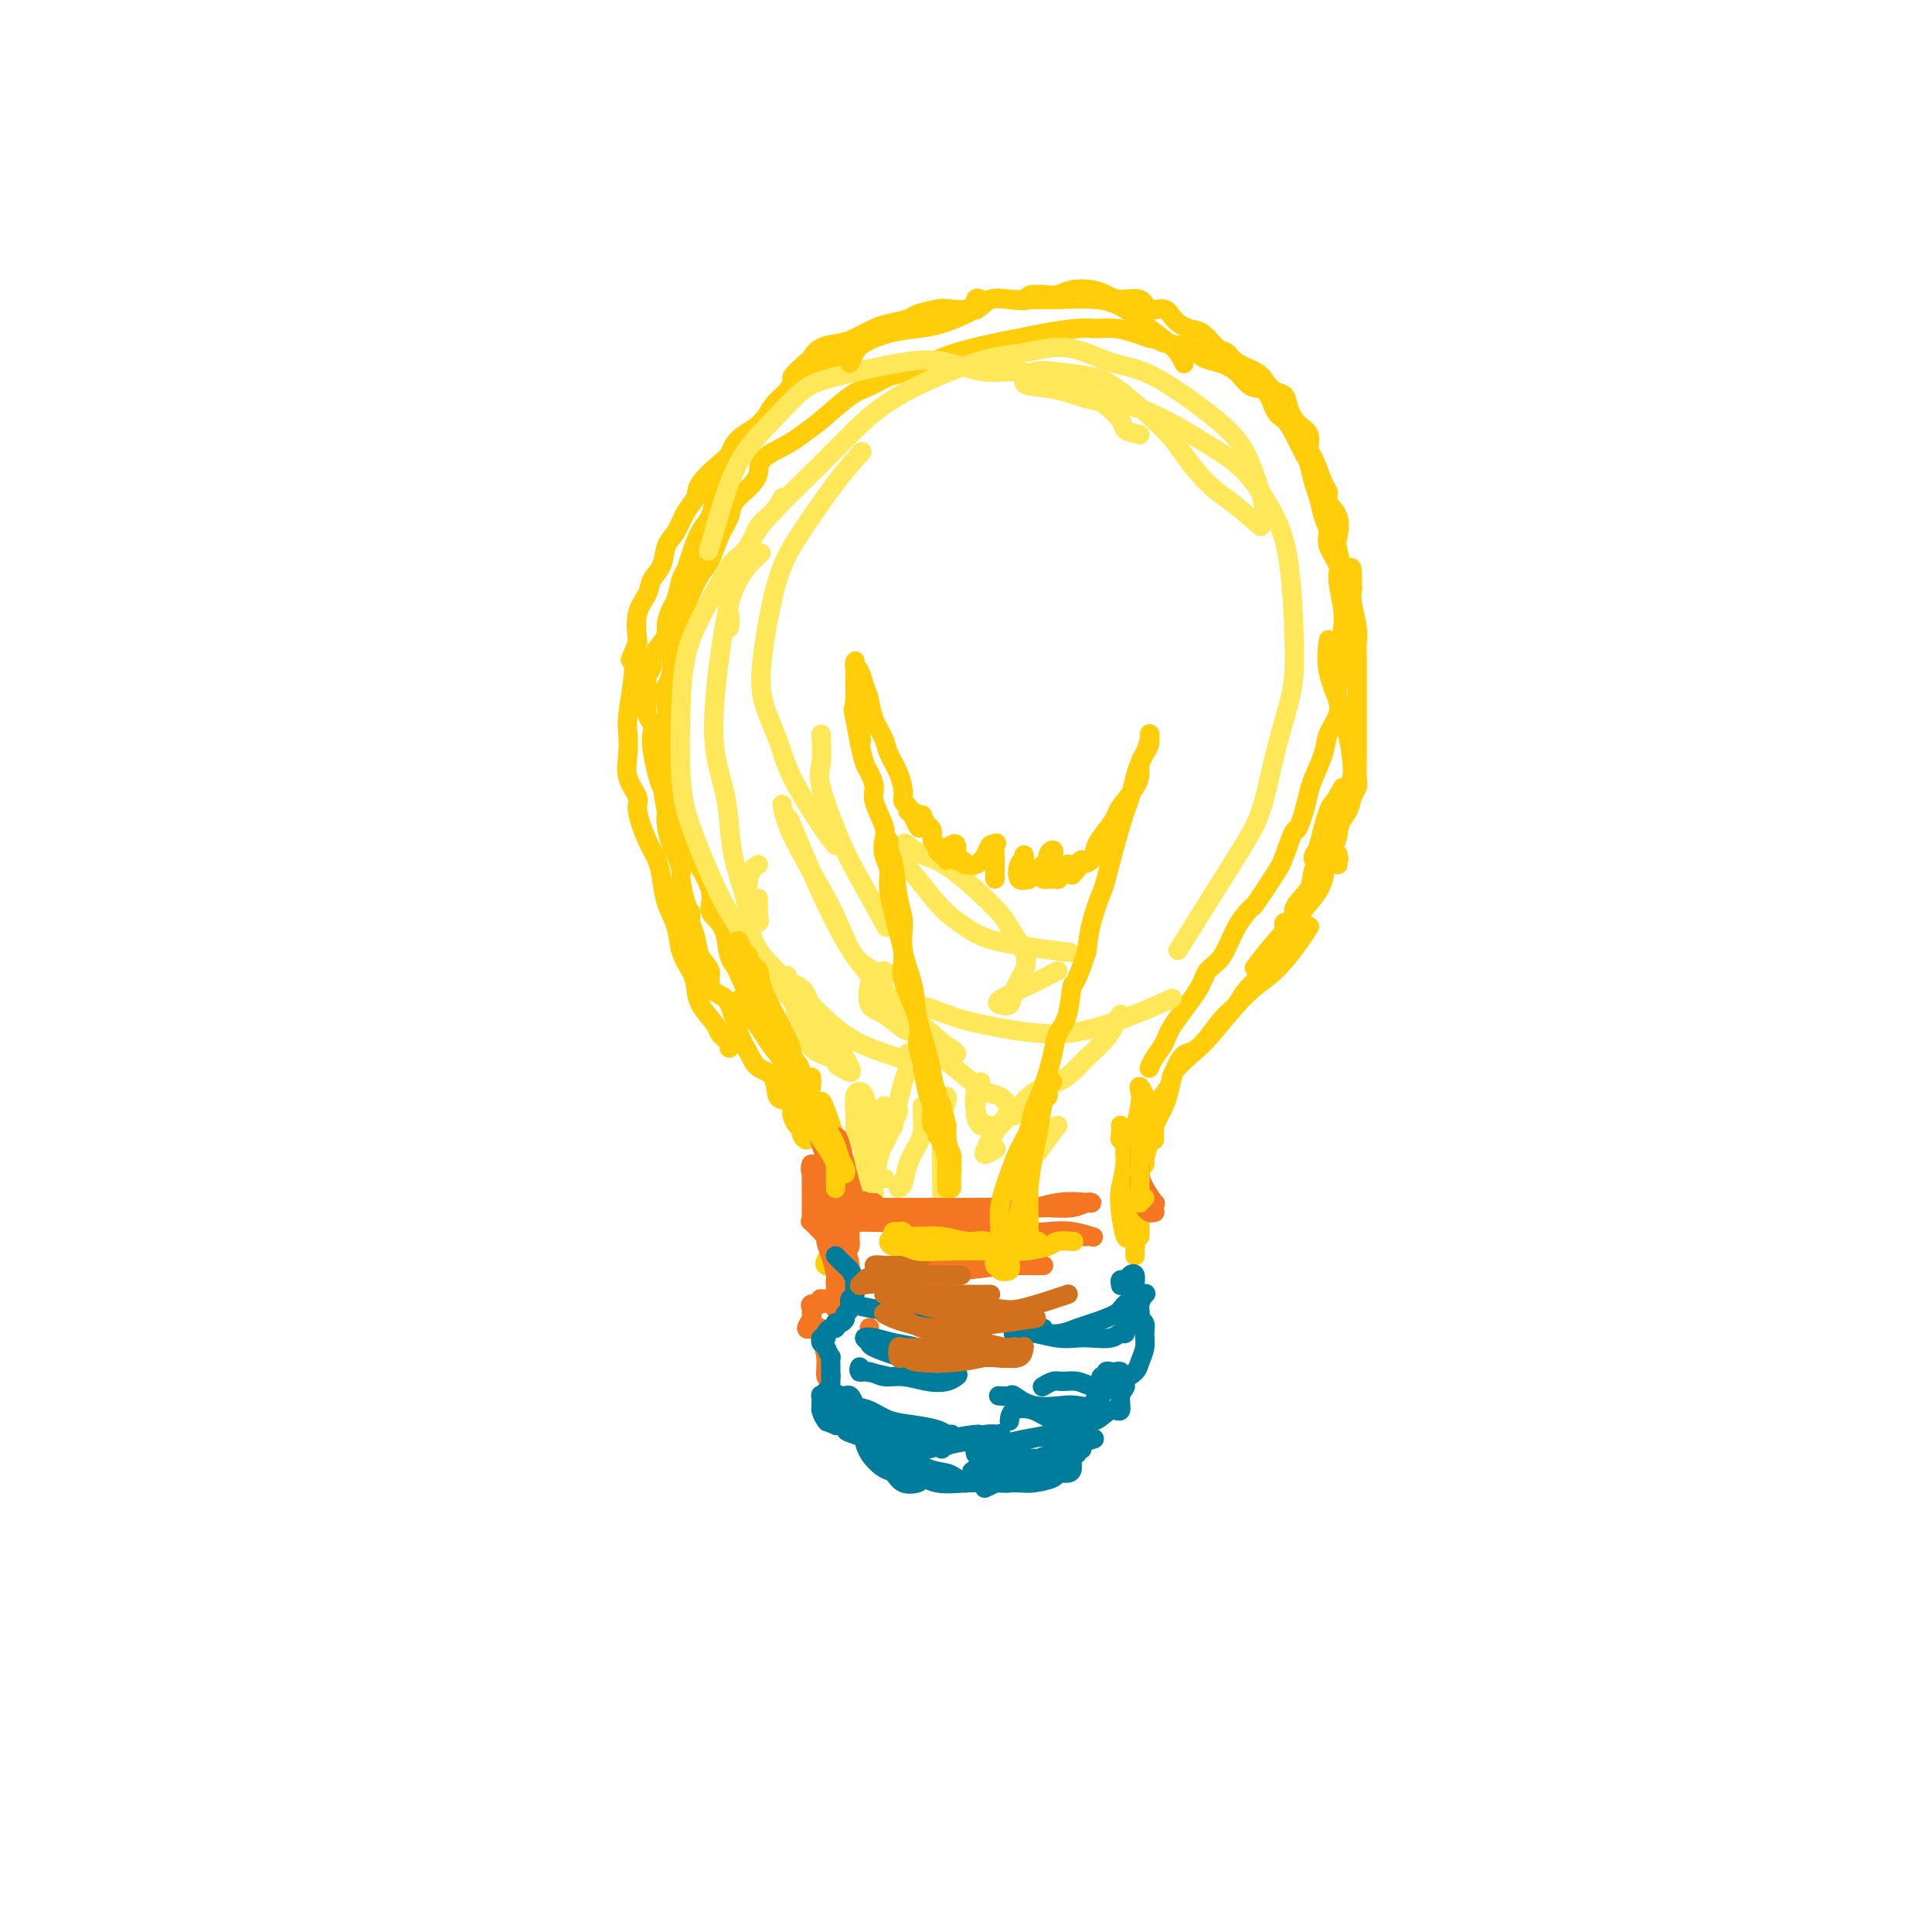 <svg viewBox='0 0 400 400' version='1.1' xmlns='http://www.w3.org/2000/svg' xmlns:xlink='http://www.w3.org/1999/xlink'><g fill='none' stroke='rgb(255,205,10)' stroke-width='4' stroke-linecap='round' stroke-linejoin='round'><path d='M172,246c-0.390,0.022 -0.780,0.044 -1,0c-0.220,-0.044 -0.269,-0.153 0,0c0.269,0.153 0.857,0.569 1,1c0.143,0.431 -0.158,0.876 0,2c0.158,1.124 0.774,2.925 1,4c0.226,1.075 0.060,1.423 0,2c-0.060,0.577 -0.016,1.384 0,2c0.016,0.616 0.004,1.041 0,1c-0.004,-0.041 -0.001,-0.548 0,-1c0.001,-0.452 0.000,-0.847 0,-1c-0.000,-0.153 0.001,-0.062 0,-1c-0.001,-0.938 -0.004,-2.906 0,-4c0.004,-1.094 0.015,-1.316 0,-2c-0.015,-0.684 -0.056,-1.831 0,-3c0.056,-1.169 0.208,-2.359 0,-2c-0.208,0.359 -0.775,2.268 -1,4c-0.225,1.732 -0.109,3.289 0,5c0.109,1.711 0.210,3.577 0,5c-0.210,1.423 -0.732,2.405 -1,3c-0.268,0.595 -0.282,0.804 0,1c0.282,0.196 0.860,0.380 1,0c0.140,-0.380 -0.159,-1.325 0,-3c0.159,-1.675 0.775,-4.079 1,-6c0.225,-1.921 0.060,-3.360 0,-5c-0.060,-1.640 -0.016,-3.480 0,-5c0.016,-1.520 0.005,-2.720 0,-3c-0.005,-0.280 -0.002,0.360 0,1'/><path d='M173,241c0.135,-2.354 -0.527,1.762 -1,5c-0.473,3.238 -0.756,5.600 -1,7c-0.244,1.400 -0.450,1.838 0,2c0.450,0.162 1.557,0.046 2,0c0.443,-0.046 0.221,-0.023 0,0'/><path d='M237,241c-0.423,-0.299 -0.845,-0.597 -1,0c-0.155,0.597 -0.041,2.091 0,3c0.041,0.909 0.011,1.233 0,2c-0.011,0.767 -0.003,1.975 0,3c0.003,1.025 0.001,1.866 0,3c-0.001,1.134 -0.001,2.560 0,3c0.001,0.440 0.001,-0.107 0,0c-0.001,0.107 -0.004,0.866 0,1c0.004,0.134 0.015,-0.359 0,-1c-0.015,-0.641 -0.057,-1.432 0,-3c0.057,-1.568 0.211,-3.914 0,-6c-0.211,-2.086 -0.789,-3.914 -1,-5c-0.211,-1.086 -0.057,-1.432 0,-2c0.057,-0.568 0.015,-1.360 0,-2c-0.015,-0.640 -0.004,-1.129 0,-1c0.004,0.129 0.001,0.875 0,2c-0.001,1.125 -0.000,2.630 0,4c0.000,1.370 0.000,2.606 0,5c-0.000,2.394 -0.000,5.946 0,8c0.000,2.054 0.001,2.610 0,3c-0.001,0.390 -0.003,0.615 0,1c0.003,0.385 0.011,0.929 0,1c-0.011,0.071 -0.041,-0.330 0,-1c0.041,-0.670 0.155,-1.610 0,-4c-0.155,-2.390 -0.577,-6.229 -1,-9c-0.423,-2.771 -0.845,-4.475 -1,-6c-0.155,-1.525 -0.042,-2.872 0,-4c0.042,-1.128 0.012,-2.037 0,-2c-0.012,0.037 -0.006,1.018 0,2'/><path d='M233,236c-0.252,-2.802 0.117,1.193 0,4c-0.117,2.807 -0.721,4.428 -1,6c-0.279,1.572 -0.232,3.096 0,5c0.232,1.904 0.651,4.187 1,5c0.349,0.813 0.630,0.154 1,0c0.370,-0.154 0.831,0.196 1,-1c0.169,-1.196 0.045,-3.937 0,-6c-0.045,-2.063 -0.013,-3.446 0,-4c0.013,-0.554 0.006,-0.277 0,0'/><path d='M171,246c0.837,-0.024 1.674,-0.048 2,0c0.326,0.048 0.141,0.168 0,0c-0.141,-0.168 -0.238,-0.625 0,-1c0.238,-0.375 0.810,-0.668 1,-1c0.190,-0.332 -0.002,-0.705 0,-1c0.002,-0.295 0.197,-0.514 0,-1c-0.197,-0.486 -0.785,-1.240 -1,-2c-0.215,-0.760 -0.058,-1.525 0,-2c0.058,-0.475 0.015,-0.660 0,-1c-0.015,-0.340 -0.004,-0.835 0,-1c0.004,-0.165 0.000,0.002 0,0c-0.000,-0.002 0.003,-0.171 0,0c-0.003,0.171 -0.011,0.684 0,1c0.011,0.316 0.041,0.435 0,1c-0.041,0.565 -0.154,1.576 0,3c0.154,1.424 0.574,3.263 1,4c0.426,0.737 0.858,0.374 1,0c0.142,-0.374 -0.007,-0.758 0,-1c0.007,-0.242 0.170,-0.343 0,-1c-0.170,-0.657 -0.673,-1.872 -1,-3c-0.327,-1.128 -0.480,-2.169 -1,-4c-0.520,-1.831 -1.408,-4.452 -2,-6c-0.592,-1.548 -0.888,-2.023 -1,-2c-0.112,0.023 -0.040,0.545 0,1c0.040,0.455 0.050,0.843 0,2c-0.050,1.157 -0.158,3.083 0,4c0.158,0.917 0.581,0.824 1,1c0.419,0.176 0.834,0.622 1,1c0.166,0.378 0.083,0.689 0,1'/><path d='M172,238c0.207,1.162 0.225,0.067 0,-1c-0.225,-1.067 -0.694,-2.107 -1,-3c-0.306,-0.893 -0.450,-1.641 -1,-3c-0.550,-1.359 -1.507,-3.331 -2,-4c-0.493,-0.669 -0.524,-0.035 -1,0c-0.476,0.035 -1.397,-0.529 -2,-1c-0.603,-0.471 -0.886,-0.849 -1,-1c-0.114,-0.151 -0.057,-0.076 0,0'/><path d='M170,231c0.389,0.859 0.779,1.718 1,2c0.221,0.282 0.274,-0.013 0,0c-0.274,0.013 -0.873,0.336 -1,0c-0.127,-0.336 0.219,-1.329 0,-2c-0.219,-0.671 -1.002,-1.021 -2,-2c-0.998,-0.979 -2.210,-2.587 -3,-4c-0.790,-1.413 -1.158,-2.630 -2,-4c-0.842,-1.370 -2.159,-2.893 -3,-4c-0.841,-1.107 -1.206,-1.799 -2,-3c-0.794,-1.201 -2.017,-2.909 -3,-4c-0.983,-1.091 -1.726,-1.563 -2,-2c-0.274,-0.437 -0.078,-0.839 0,-1c0.078,-0.161 0.039,-0.080 0,0'/><path d='M168,223c-0.002,0.277 -0.003,0.554 0,1c0.003,0.446 0.012,1.060 0,1c-0.012,-0.060 -0.044,-0.792 0,-1c0.044,-0.208 0.162,0.110 0,0c-0.162,-0.110 -0.606,-0.649 -1,-1c-0.394,-0.351 -0.738,-0.515 -1,-1c-0.262,-0.485 -0.441,-1.291 -1,-2c-0.559,-0.709 -1.497,-1.319 -2,-2c-0.503,-0.681 -0.572,-1.431 -1,-2c-0.428,-0.569 -1.217,-0.957 -2,-2c-0.783,-1.043 -1.562,-2.742 -2,-4c-0.438,-1.258 -0.536,-2.076 -1,-3c-0.464,-0.924 -1.293,-1.952 -2,-3c-0.707,-1.048 -1.290,-2.114 -2,-3c-0.710,-0.886 -1.546,-1.592 -2,-3c-0.454,-1.408 -0.524,-3.518 -1,-5c-0.476,-1.482 -1.356,-2.335 -2,-3c-0.644,-0.665 -1.051,-1.144 -1,-2c0.051,-0.856 0.561,-2.091 0,-4c-0.561,-1.909 -2.191,-4.492 -3,-6c-0.809,-1.508 -0.795,-1.942 -1,-3c-0.205,-1.058 -0.628,-2.740 -1,-4c-0.372,-1.260 -0.692,-2.099 -1,-3c-0.308,-0.901 -0.604,-1.863 -1,-3c-0.396,-1.137 -0.891,-2.448 -1,-4c-0.109,-1.552 0.167,-3.344 0,-5c-0.167,-1.656 -0.776,-3.177 -1,-4c-0.224,-0.823 -0.064,-0.950 0,-2c0.064,-1.050 0.032,-3.025 0,-5'/><path d='M138,145c-0.219,-3.028 -0.267,-2.598 0,-3c0.267,-0.402 0.848,-1.636 1,-3c0.152,-1.364 -0.125,-2.858 0,-4c0.125,-1.142 0.652,-1.931 1,-3c0.348,-1.069 0.515,-2.417 1,-4c0.485,-1.583 1.286,-3.400 2,-5c0.714,-1.600 1.341,-2.984 2,-4c0.659,-1.016 1.349,-1.665 2,-3c0.651,-1.335 1.264,-3.358 2,-5c0.736,-1.642 1.594,-2.904 2,-4c0.406,-1.096 0.360,-2.027 1,-3c0.640,-0.973 1.966,-1.990 3,-3c1.034,-1.010 1.775,-2.015 2,-3c0.225,-0.985 -0.068,-1.952 1,-3c1.068,-1.048 3.495,-2.178 5,-3c1.505,-0.822 2.086,-1.338 3,-2c0.914,-0.662 2.161,-1.472 4,-3c1.839,-1.528 4.270,-3.774 6,-5c1.730,-1.226 2.759,-1.430 4,-2c1.241,-0.570 2.695,-1.504 4,-2c1.305,-0.496 2.463,-0.553 4,-1c1.537,-0.447 3.454,-1.285 5,-2c1.546,-0.715 2.721,-1.306 5,-2c2.279,-0.694 5.663,-1.492 8,-2c2.337,-0.508 3.629,-0.725 5,-1c1.371,-0.275 2.821,-0.607 5,-1c2.179,-0.393 5.087,-0.849 7,-1c1.913,-0.151 2.832,0.001 4,0c1.168,-0.001 2.584,-0.154 4,0c1.416,0.154 2.833,0.615 4,1c1.167,0.385 2.083,0.692 3,1'/><path d='M238,70c2.736,0.505 2.077,0.767 3,1c0.923,0.233 3.429,0.438 5,1c1.571,0.562 2.206,1.482 3,2c0.794,0.518 1.746,0.636 3,1c1.254,0.364 2.811,0.975 4,2c1.189,1.025 2.009,2.464 3,3c0.991,0.536 2.153,0.168 3,1c0.847,0.832 1.379,2.864 2,4c0.621,1.136 1.332,1.375 2,2c0.668,0.625 1.292,1.636 2,3c0.708,1.364 1.499,3.082 2,4c0.501,0.918 0.713,1.036 1,2c0.287,0.964 0.649,2.774 1,4c0.351,1.226 0.690,1.869 1,3c0.310,1.131 0.590,2.750 1,4c0.410,1.250 0.951,2.130 1,3c0.049,0.870 -0.393,1.731 0,3c0.393,1.269 1.622,2.945 2,4c0.378,1.055 -0.094,1.490 0,3c0.094,1.510 0.754,4.094 1,6c0.246,1.906 0.080,3.133 0,4c-0.080,0.867 -0.072,1.375 0,3c0.072,1.625 0.208,4.367 0,6c-0.208,1.633 -0.762,2.157 -1,3c-0.238,0.843 -0.162,2.004 0,3c0.162,0.996 0.408,1.826 0,3c-0.408,1.174 -1.471,2.690 -2,4c-0.529,1.310 -0.523,2.413 -1,4c-0.477,1.587 -1.436,3.658 -2,5c-0.564,1.342 -0.733,1.955 -1,3c-0.267,1.045 -0.634,2.523 -1,4'/><path d='M270,168c-1.585,5.128 -1.547,3.448 -2,4c-0.453,0.552 -1.398,3.334 -2,5c-0.602,1.666 -0.859,2.214 -2,4c-1.141,1.786 -3.164,4.809 -4,6c-0.836,1.191 -0.486,0.548 -1,1c-0.514,0.452 -1.892,1.997 -3,4c-1.108,2.003 -1.945,4.465 -3,6c-1.055,1.535 -2.328,2.144 -3,3c-0.672,0.856 -0.744,1.960 -2,4c-1.256,2.040 -3.696,5.016 -5,7c-1.304,1.984 -1.473,2.975 -2,4c-0.527,1.025 -1.411,2.084 -2,3c-0.589,0.916 -0.883,1.690 -1,2c-0.117,0.310 -0.059,0.155 0,0'/><path d='M232,233c0.033,0.748 0.065,1.496 0,2c-0.065,0.504 -0.228,0.764 0,1c0.228,0.236 0.849,0.447 1,1c0.151,0.553 -0.166,1.447 0,2c0.166,0.553 0.815,0.766 1,1c0.185,0.234 -0.094,0.491 0,1c0.094,0.509 0.561,1.272 1,2c0.439,0.728 0.850,1.422 1,2c0.150,0.578 0.040,1.040 0,1c-0.040,-0.040 -0.009,-0.581 0,-1c0.009,-0.419 -0.002,-0.717 0,-1c0.002,-0.283 0.018,-0.551 0,-1c-0.018,-0.449 -0.071,-1.079 0,-2c0.071,-0.921 0.267,-2.133 0,-3c-0.267,-0.867 -0.996,-1.389 -1,-3c-0.004,-1.611 0.716,-4.312 1,-6c0.284,-1.688 0.132,-2.362 0,-3c-0.132,-0.638 -0.245,-1.239 0,-1c0.245,0.239 0.846,1.318 1,2c0.154,0.682 -0.141,0.969 0,2c0.141,1.031 0.717,2.808 1,4c0.283,1.192 0.272,1.798 0,3c-0.272,1.202 -0.807,2.998 -1,4c-0.193,1.002 -0.046,1.209 0,1c0.046,-0.209 -0.009,-0.836 0,-1c0.009,-0.164 0.082,0.134 0,0c-0.082,-0.134 -0.320,-0.699 0,-2c0.320,-1.301 1.199,-3.338 2,-5c0.801,-1.662 1.523,-2.947 2,-4c0.477,-1.053 0.708,-1.872 1,-3c0.292,-1.128 0.646,-2.564 1,-4'/><path d='M243,222c1.479,-3.640 2.176,-3.740 3,-4c0.824,-0.260 1.775,-0.681 3,-2c1.225,-1.319 2.724,-3.535 4,-5c1.276,-1.465 2.330,-2.177 3,-3c0.670,-0.823 0.957,-1.756 2,-3c1.043,-1.244 2.842,-2.799 4,-4c1.158,-1.201 1.675,-2.048 2,-3c0.325,-0.952 0.458,-2.008 1,-3c0.542,-0.992 1.492,-1.918 2,-3c0.508,-1.082 0.572,-2.318 1,-3c0.428,-0.682 1.219,-0.809 2,-2c0.781,-1.191 1.552,-3.445 2,-5c0.448,-1.555 0.572,-2.411 1,-3c0.428,-0.589 1.161,-0.910 2,-2c0.839,-1.090 1.784,-2.950 2,-4c0.216,-1.050 -0.296,-1.290 0,-2c0.296,-0.710 1.400,-1.891 2,-3c0.600,-1.109 0.697,-2.145 1,-3c0.303,-0.855 0.813,-1.529 1,-2c0.187,-0.471 0.050,-0.738 0,-2c-0.050,-1.262 -0.013,-3.519 0,-5c0.013,-1.481 0.004,-2.185 0,-3c-0.004,-0.815 -0.001,-1.740 0,-3c0.001,-1.260 -0.000,-2.855 0,-4c0.000,-1.145 0.001,-1.841 0,-3c-0.001,-1.159 -0.004,-2.782 0,-4c0.004,-1.218 0.015,-2.031 0,-3c-0.015,-0.969 -0.056,-2.095 0,-3c0.056,-0.905 0.207,-1.590 0,-3c-0.207,-1.410 -0.774,-3.546 -1,-5c-0.226,-1.454 -0.113,-2.227 0,-3'/><path d='M280,122c0.047,-7.527 -0.335,-3.343 -1,-3c-0.665,0.343 -1.614,-3.155 -2,-5c-0.386,-1.845 -0.211,-2.038 0,-3c0.211,-0.962 0.456,-2.692 0,-4c-0.456,-1.308 -1.615,-2.194 -2,-3c-0.385,-0.806 0.003,-1.532 0,-2c-0.003,-0.468 -0.399,-0.677 -1,-2c-0.601,-1.323 -1.408,-3.760 -2,-5c-0.592,-1.240 -0.970,-1.281 -1,-2c-0.030,-0.719 0.287,-2.114 0,-3c-0.287,-0.886 -1.180,-1.263 -2,-2c-0.820,-0.737 -1.569,-1.836 -2,-3c-0.431,-1.164 -0.546,-2.395 -1,-3c-0.454,-0.605 -1.248,-0.586 -2,-1c-0.752,-0.414 -1.460,-1.261 -2,-2c-0.540,-0.739 -0.910,-1.372 -2,-2c-1.090,-0.628 -2.899,-1.253 -4,-2c-1.101,-0.747 -1.492,-1.617 -2,-2c-0.508,-0.383 -1.132,-0.279 -2,-1c-0.868,-0.721 -1.980,-2.268 -3,-3c-1.020,-0.732 -1.948,-0.649 -3,-1c-1.052,-0.351 -2.228,-1.137 -3,-2c-0.772,-0.863 -1.141,-1.803 -2,-2c-0.859,-0.197 -2.210,0.350 -3,0c-0.790,-0.350 -1.019,-1.597 -2,-2c-0.981,-0.403 -2.713,0.039 -4,0c-1.287,-0.039 -2.129,-0.560 -3,-1c-0.871,-0.440 -1.769,-0.798 -3,-1c-1.231,-0.202 -2.793,-0.247 -4,0c-1.207,0.247 -2.059,0.785 -3,1c-0.941,0.215 -1.970,0.108 -3,0'/><path d='M216,61c-4.351,-0.246 -2.728,0.638 -3,1c-0.272,0.362 -2.438,0.203 -4,0c-1.562,-0.203 -2.520,-0.450 -4,0c-1.480,0.450 -3.481,1.598 -5,2c-1.519,0.402 -2.557,0.057 -4,0c-1.443,-0.057 -3.292,0.172 -5,1c-1.708,0.828 -3.276,2.254 -5,3c-1.724,0.746 -3.604,0.813 -5,1c-1.396,0.187 -2.307,0.494 -3,1c-0.693,0.506 -1.169,1.209 -2,2c-0.831,0.791 -2.019,1.668 -3,2c-0.981,0.332 -1.757,0.118 -3,1c-1.243,0.882 -2.955,2.859 -4,4c-1.045,1.141 -1.424,1.446 -2,2c-0.576,0.554 -1.348,1.355 -2,2c-0.652,0.645 -1.183,1.132 -2,2c-0.817,0.868 -1.921,2.118 -3,3c-1.079,0.882 -2.132,1.398 -3,2c-0.868,0.602 -1.552,1.291 -2,2c-0.448,0.709 -0.662,1.438 -1,2c-0.338,0.562 -0.800,0.959 -2,2c-1.200,1.041 -3.138,2.728 -4,4c-0.862,1.272 -0.650,2.129 -1,3c-0.350,0.871 -1.264,1.755 -2,3c-0.736,1.245 -1.295,2.850 -2,4c-0.705,1.150 -1.555,1.846 -2,3c-0.445,1.154 -0.484,2.768 -1,4c-0.516,1.232 -1.509,2.083 -2,3c-0.491,0.917 -0.478,1.901 -1,3c-0.522,1.099 -1.578,2.314 -2,4c-0.422,1.686 -0.211,3.843 0,6'/><path d='M132,133c-2.254,5.581 -1.388,3.033 -1,3c0.388,-0.033 0.298,2.447 0,5c-0.298,2.553 -0.804,5.177 -1,7c-0.196,1.823 -0.082,2.845 0,4c0.082,1.155 0.133,2.444 0,4c-0.133,1.556 -0.449,3.378 0,5c0.449,1.622 1.665,3.045 2,4c0.335,0.955 -0.210,1.444 0,3c0.210,1.556 1.173,4.179 2,6c0.827,1.821 1.516,2.839 2,4c0.484,1.161 0.763,2.464 1,4c0.237,1.536 0.431,3.306 1,5c0.569,1.694 1.512,3.313 2,5c0.488,1.687 0.520,3.443 1,5c0.480,1.557 1.409,2.917 2,4c0.591,1.083 0.845,1.890 1,3c0.155,1.110 0.209,2.522 1,4c0.791,1.478 2.317,3.023 3,4c0.683,0.977 0.523,1.386 1,2c0.477,0.614 1.590,1.435 2,2c0.410,0.565 0.117,0.876 0,1c-0.117,0.124 -0.059,0.062 0,0'/><path d='M166,235c0.391,-0.137 0.781,-0.273 1,0c0.219,0.273 0.265,0.956 0,1c-0.265,0.044 -0.841,-0.550 -1,-1c-0.159,-0.450 0.099,-0.755 0,-1c-0.099,-0.245 -0.556,-0.430 -1,-1c-0.444,-0.570 -0.877,-1.525 -1,-2c-0.123,-0.475 0.062,-0.468 0,-1c-0.062,-0.532 -0.373,-1.601 -1,-2c-0.627,-0.399 -1.571,-0.127 -2,-1c-0.429,-0.873 -0.341,-2.892 -1,-4c-0.659,-1.108 -2.063,-1.304 -3,-2c-0.937,-0.696 -1.408,-1.890 -2,-3c-0.592,-1.110 -1.306,-2.135 -2,-4c-0.694,-1.865 -1.370,-4.571 -2,-6c-0.630,-1.429 -1.215,-1.583 -2,-2c-0.785,-0.417 -1.769,-1.098 -2,-2c-0.231,-0.902 0.293,-2.024 0,-3c-0.293,-0.976 -1.402,-1.805 -2,-3c-0.598,-1.195 -0.686,-2.754 -1,-4c-0.314,-1.246 -0.854,-2.177 -1,-3c-0.146,-0.823 0.101,-1.537 0,-2c-0.101,-0.463 -0.552,-0.674 -1,-2c-0.448,-1.326 -0.894,-3.765 -1,-5c-0.106,-1.235 0.129,-1.265 0,-2c-0.129,-0.735 -0.622,-2.177 -1,-3c-0.378,-0.823 -0.640,-1.029 -1,-2c-0.360,-0.971 -0.817,-2.706 -1,-4c-0.183,-1.294 -0.091,-2.147 0,-3'/><path d='M138,168c-1.344,-6.157 -0.203,-3.551 0,-3c0.203,0.551 -0.533,-0.955 -1,-2c-0.467,-1.045 -0.665,-1.630 -1,-3c-0.335,-1.370 -0.808,-3.525 -1,-5c-0.192,-1.475 -0.104,-2.272 0,-3c0.104,-0.728 0.223,-1.388 0,-2c-0.223,-0.612 -0.788,-1.175 -1,-2c-0.212,-0.825 -0.073,-1.911 0,-3c0.073,-1.089 0.079,-2.182 0,-3c-0.079,-0.818 -0.241,-1.360 0,-2c0.241,-0.640 0.887,-1.378 1,-2c0.113,-0.622 -0.306,-1.130 0,-2c0.306,-0.870 1.339,-2.104 2,-3c0.661,-0.896 0.951,-1.455 1,-2c0.049,-0.545 -0.141,-1.076 0,-2c0.141,-0.924 0.614,-2.240 1,-3c0.386,-0.760 0.683,-0.963 1,-2c0.317,-1.037 0.652,-2.909 1,-4c0.348,-1.091 0.710,-1.402 1,-2c0.290,-0.598 0.510,-1.483 1,-3c0.490,-1.517 1.250,-3.666 2,-5c0.750,-1.334 1.490,-1.854 2,-3c0.510,-1.146 0.789,-2.920 1,-4c0.211,-1.080 0.355,-1.468 1,-2c0.645,-0.532 1.790,-1.209 2,-2c0.210,-0.791 -0.517,-1.695 0,-3c0.517,-1.305 2.277,-3.010 3,-4c0.723,-0.990 0.410,-1.265 1,-2c0.590,-0.735 2.082,-1.929 3,-3c0.918,-1.071 1.262,-2.020 2,-3c0.738,-0.980 1.869,-1.990 3,-3'/><path d='M163,81c1.912,-2.826 0.693,-2.393 1,-3c0.307,-0.607 2.139,-2.256 3,-3c0.861,-0.744 0.752,-0.584 1,-1c0.248,-0.416 0.855,-1.407 2,-2c1.145,-0.593 2.829,-0.789 4,-1c1.171,-0.211 1.831,-0.438 3,-1c1.169,-0.562 2.848,-1.461 4,-2c1.152,-0.539 1.776,-0.719 3,-1c1.224,-0.281 3.049,-0.662 4,-1c0.951,-0.338 1.030,-0.634 2,-1c0.970,-0.366 2.832,-0.802 4,-1c1.168,-0.198 1.640,-0.158 3,0c1.360,0.158 3.606,0.435 5,0c1.394,-0.435 1.936,-1.582 3,-2c1.064,-0.418 2.650,-0.108 4,0c1.350,0.108 2.463,0.013 4,0c1.537,-0.013 3.497,0.058 6,0c2.503,-0.058 5.550,-0.243 8,0c2.450,0.243 4.303,0.913 6,2c1.697,1.087 3.238,2.590 5,4c1.762,1.410 3.744,2.726 5,4c1.256,1.274 1.788,2.507 2,3c0.212,0.493 0.106,0.247 0,0'/><path d='M277,179c0.001,-0.450 0.002,-0.901 0,-1c-0.002,-0.099 -0.007,0.152 0,0c0.007,-0.152 0.028,-0.708 0,-1c-0.028,-0.292 -0.104,-0.318 0,0c0.104,0.318 0.387,0.982 0,1c-0.387,0.018 -1.446,-0.611 -2,0c-0.554,0.611 -0.604,2.462 -1,4c-0.396,1.538 -1.137,2.763 -3,5c-1.863,2.237 -4.848,5.487 -7,8c-2.152,2.513 -3.472,4.289 -4,5c-0.528,0.711 -0.264,0.355 0,0'/></g>
<g fill='none' stroke='rgb(254,232,89)' stroke-width='4' stroke-linecap='round' stroke-linejoin='round'><path d='M163,202c-0.087,0.319 -0.173,0.639 0,1c0.173,0.361 0.607,0.765 1,1c0.393,0.235 0.746,0.302 1,1c0.254,0.698 0.408,2.026 1,3c0.592,0.974 1.623,1.595 2,2c0.377,0.405 0.099,0.593 0,1c-0.099,0.407 -0.019,1.034 0,1c0.019,-0.034 -0.023,-0.728 0,-1c0.023,-0.272 0.111,-0.121 0,-1c-0.111,-0.879 -0.420,-2.788 -1,-4c-0.580,-1.212 -1.430,-1.728 -2,-2c-0.570,-0.272 -0.860,-0.302 -1,0c-0.140,0.302 -0.128,0.936 0,2c0.128,1.064 0.374,2.559 1,4c0.626,1.441 1.632,2.827 2,4c0.368,1.173 0.099,2.132 1,3c0.901,0.868 2.974,1.645 4,2c1.026,0.355 1.007,0.288 1,0c-0.007,-0.288 -0.002,-0.797 0,-1c0.002,-0.203 0.001,-0.102 0,0'/><path d='M171,214c0.324,0.949 0.648,1.899 1,3c0.352,1.101 0.732,2.355 1,3c0.268,0.645 0.425,0.683 1,1c0.575,0.317 1.567,0.914 2,1c0.433,0.086 0.308,-0.337 0,-1c-0.308,-0.663 -0.800,-1.564 -1,-2c-0.200,-0.436 -0.109,-0.406 -1,-1c-0.891,-0.594 -2.764,-1.812 -4,-3c-1.236,-1.188 -1.834,-2.346 -3,-4c-1.166,-1.654 -2.901,-3.802 -4,-5c-1.099,-1.198 -1.563,-1.445 -2,-2c-0.437,-0.555 -0.849,-1.419 -1,-2c-0.151,-0.581 -0.043,-0.880 0,-1c0.043,-0.120 0.022,-0.060 0,0'/><path d='M157,186c-0.004,0.654 -0.008,1.308 0,2c0.008,0.692 0.028,1.423 0,2c-0.028,0.577 -0.105,0.999 0,1c0.105,0.001 0.393,-0.420 0,-1c-0.393,-0.580 -1.466,-1.320 -2,-2c-0.534,-0.680 -0.529,-1.300 -1,-3c-0.471,-1.700 -1.419,-4.480 -2,-7c-0.581,-2.520 -0.795,-4.780 -1,-7c-0.205,-2.220 -0.403,-4.398 -1,-7c-0.597,-2.602 -1.595,-5.626 -2,-9c-0.405,-3.374 -0.216,-7.097 0,-10c0.216,-2.903 0.460,-4.984 1,-9c0.540,-4.016 1.376,-9.966 3,-14c1.624,-4.034 4.035,-6.153 5,-7c0.965,-0.847 0.482,-0.424 0,0'/><path d='M162,103c-0.544,1.027 -1.087,2.055 -2,3c-0.913,0.945 -2.194,1.808 -3,3c-0.806,1.192 -1.137,2.714 -2,4c-0.863,1.286 -2.259,2.337 -3,3c-0.741,0.663 -0.827,0.937 -2,3c-1.173,2.063 -3.434,5.916 -5,9c-1.566,3.084 -2.436,5.400 -3,8c-0.564,2.600 -0.823,5.484 -1,10c-0.177,4.516 -0.271,10.665 0,15c0.271,4.335 0.907,6.858 2,10c1.093,3.142 2.644,6.904 4,10c1.356,3.096 2.519,5.526 4,8c1.481,2.474 3.280,4.993 4,6c0.720,1.007 0.360,0.504 0,0'/><path d='M157,179c-0.791,0.425 -1.582,0.850 -2,3c-0.418,2.150 -0.464,6.025 0,9c0.464,2.975 1.437,5.052 3,7c1.563,1.948 3.716,3.769 6,6c2.284,2.231 4.701,4.871 7,7c2.299,2.129 4.482,3.746 7,5c2.518,1.254 5.370,2.145 8,3c2.630,0.855 5.037,1.673 6,2c0.963,0.327 0.481,0.164 0,0'/><path d='M181,202c-0.360,0.430 -0.720,0.860 -1,2c-0.280,1.140 -0.480,2.991 0,4c0.480,1.009 1.640,1.178 3,2c1.360,0.822 2.922,2.298 4,3c1.078,0.702 1.674,0.631 3,1c1.326,0.369 3.384,1.179 5,2c1.616,0.821 2.792,1.654 3,2c0.208,0.346 -0.550,0.205 -1,0c-0.450,-0.205 -0.592,-0.475 -1,-1c-0.408,-0.525 -1.080,-1.306 -3,-3c-1.920,-1.694 -5.086,-4.302 -8,-7c-2.914,-2.698 -5.575,-5.486 -8,-9c-2.425,-3.514 -4.614,-7.754 -7,-13c-2.386,-5.246 -4.967,-11.499 -6,-14c-1.033,-2.501 -0.516,-1.251 0,0'/><path d='M170,152c0.100,2.258 0.199,4.515 0,6c-0.199,1.485 -0.697,2.196 0,5c0.697,2.804 2.589,7.700 4,11c1.411,3.300 2.341,5.004 4,8c1.659,2.996 4.045,7.285 5,9c0.955,1.715 0.477,0.858 0,0'/><path d='M178,233c0.113,1.241 0.227,2.483 0,3c-0.227,0.517 -0.794,0.310 -1,0c-0.206,-0.310 -0.052,-0.724 0,-1c0.052,-0.276 0.003,-0.413 0,-1c-0.003,-0.587 0.041,-1.624 0,-3c-0.041,-1.376 -0.165,-3.090 0,-4c0.165,-0.910 0.619,-1.014 1,-1c0.381,0.014 0.687,0.146 1,1c0.313,0.854 0.631,2.430 1,4c0.369,1.570 0.789,3.133 1,5c0.211,1.867 0.214,4.039 0,6c-0.214,1.961 -0.643,3.712 -1,5c-0.357,1.288 -0.640,2.114 -1,2c-0.360,-0.114 -0.796,-1.168 -1,-2c-0.204,-0.832 -0.174,-1.443 0,-3c0.174,-1.557 0.494,-4.060 1,-6c0.506,-1.940 1.200,-3.315 2,-5c0.800,-1.685 1.707,-3.678 2,-4c0.293,-0.322 -0.027,1.028 0,2c0.027,0.972 0.399,1.567 0,4c-0.399,2.433 -1.571,6.704 -2,9c-0.429,2.296 -0.116,2.618 0,3c0.116,0.382 0.033,0.823 0,1c-0.033,0.177 -0.017,0.088 0,0'/><path d='M186,230c-1.057,2.702 -2.115,5.404 -3,7c-0.885,1.596 -1.598,2.088 -2,3c-0.402,0.912 -0.493,2.246 0,3c0.493,0.754 1.569,0.930 2,1c0.431,0.070 0.215,0.035 0,0'/><path d='M203,224c-0.378,0.483 -0.756,0.967 -1,2c-0.244,1.033 -0.354,2.617 0,4c0.354,1.383 1.172,2.565 2,3c0.828,0.435 1.665,0.124 2,0c0.335,-0.124 0.167,-0.062 0,0'/><path d='M188,218c-0.024,0.262 -0.049,0.523 0,1c0.049,0.477 0.171,1.169 0,2c-0.171,0.831 -0.634,1.799 -1,3c-0.366,1.201 -0.634,2.634 -1,4c-0.366,1.366 -0.830,2.665 -1,3c-0.170,0.335 -0.046,-0.294 0,0c0.046,0.294 0.013,1.513 0,2c-0.013,0.487 -0.007,0.244 0,0'/><path d='M191,229c-0.016,0.572 -0.031,1.144 0,2c0.031,0.856 0.110,1.995 0,3c-0.110,1.005 -0.408,1.877 -1,3c-0.592,1.123 -1.478,2.497 -2,4c-0.522,1.503 -0.679,3.135 -1,4c-0.321,0.865 -0.806,0.961 -1,1c-0.194,0.039 -0.097,0.019 0,0'/><path d='M196,227c0.113,0.175 0.225,0.350 0,1c-0.225,0.650 -0.789,1.775 -1,5c-0.211,3.225 -0.070,8.549 0,12c0.070,3.451 0.070,5.028 0,7c-0.070,1.972 -0.211,4.339 0,6c0.211,1.661 0.775,2.618 1,3c0.225,0.382 0.113,0.191 0,0'/><path d='M202,226c-0.005,0.633 -0.009,1.265 0,2c0.009,0.735 0.033,1.572 0,2c-0.033,0.428 -0.121,0.447 0,1c0.121,0.553 0.453,1.641 1,2c0.547,0.359 1.310,-0.012 2,0c0.690,0.012 1.307,0.408 2,0c0.693,-0.408 1.463,-1.619 2,-2c0.537,-0.381 0.843,0.068 1,0c0.157,-0.068 0.165,-0.653 0,-1c-0.165,-0.347 -0.504,-0.458 -1,-1c-0.496,-0.542 -1.150,-1.516 -2,-2c-0.850,-0.484 -1.896,-0.478 -3,-1c-1.104,-0.522 -2.265,-1.574 -4,-3c-1.735,-1.426 -4.042,-3.228 -6,-5c-1.958,-1.772 -3.566,-3.516 -6,-6c-2.434,-2.484 -5.696,-5.710 -7,-7c-1.304,-1.290 -0.652,-0.645 0,0'/><path d='M183,201c-0.033,0.943 -0.066,1.885 0,2c0.066,0.115 0.233,-0.599 0,-1c-0.233,-0.401 -0.864,-0.489 -2,-1c-1.136,-0.511 -2.777,-1.444 -4,-3c-1.223,-1.556 -2.026,-3.735 -3,-6c-0.974,-2.265 -2.117,-4.618 -4,-8c-1.883,-3.382 -4.507,-7.795 -6,-11c-1.493,-3.205 -1.855,-5.201 -2,-6c-0.145,-0.799 -0.072,-0.399 0,0'/><path d='M173,175c-0.656,-0.750 -1.313,-1.500 -3,-4c-1.687,-2.500 -4.406,-6.750 -6,-10c-1.594,-3.250 -2.064,-5.502 -3,-8c-0.936,-2.498 -2.338,-5.244 -3,-8c-0.662,-2.756 -0.583,-5.524 0,-10c0.583,-4.476 1.670,-10.661 3,-15c1.330,-4.339 2.903,-6.833 5,-10c2.097,-3.167 4.718,-7.006 7,-10c2.282,-2.994 4.223,-5.141 5,-6c0.777,-0.859 0.388,-0.429 0,0'/><path d='M236,90c-1.227,-0.272 -2.453,-0.545 -3,-1c-0.547,-0.455 -0.414,-1.094 -1,-2c-0.586,-0.906 -1.891,-2.079 -3,-3c-1.109,-0.921 -2.022,-1.590 -3,-2c-0.978,-0.410 -2.020,-0.562 -3,-1c-0.980,-0.438 -1.898,-1.164 -4,-2c-2.102,-0.836 -5.387,-1.784 -8,-2c-2.613,-0.216 -4.553,0.299 -7,0c-2.447,-0.299 -5.401,-1.411 -8,-2c-2.599,-0.589 -4.841,-0.653 -9,0c-4.159,0.653 -10.233,2.023 -14,3c-3.767,0.977 -5.227,1.559 -7,3c-1.773,1.441 -3.859,3.740 -6,6c-2.141,2.260 -4.337,4.482 -6,7c-1.663,2.518 -2.794,5.332 -4,9c-1.206,3.668 -2.487,8.191 -3,10c-0.513,1.809 -0.256,0.905 0,0'/><path d='M151,130c0.094,-1.075 0.189,-2.150 0,-3c-0.189,-0.850 -0.661,-1.473 0,-4c0.661,-2.527 2.456,-6.956 4,-10c1.544,-3.044 2.837,-4.704 5,-7c2.163,-2.296 5.198,-5.230 8,-8c2.802,-2.770 5.372,-5.376 8,-8c2.628,-2.624 5.313,-5.267 10,-8c4.687,-2.733 11.376,-5.555 16,-7c4.624,-1.445 7.184,-1.511 10,-2c2.816,-0.489 5.887,-1.401 9,-1c3.113,0.401 6.266,2.115 9,3c2.734,0.885 5.048,0.942 9,3c3.952,2.058 9.542,6.118 13,9c3.458,2.882 4.782,4.587 6,7c1.218,2.413 2.328,5.534 3,8c0.672,2.466 0.906,4.276 1,5c0.094,0.724 0.047,0.362 0,0'/><path d='M261,109c-2.106,-1.817 -4.212,-3.635 -6,-5c-1.788,-1.365 -3.259,-2.278 -5,-4c-1.741,-1.722 -3.753,-4.255 -5,-6c-1.247,-1.745 -1.730,-2.704 -4,-5c-2.270,-2.296 -6.325,-5.929 -9,-8c-2.675,-2.071 -3.968,-2.580 -6,-3c-2.032,-0.420 -4.804,-0.752 -7,-1c-2.196,-0.248 -3.816,-0.413 -5,0c-1.184,0.413 -1.930,1.405 -2,2c-0.070,0.595 0.538,0.795 2,1c1.462,0.205 3.778,0.417 6,1c2.222,0.583 4.349,1.538 7,2c2.651,0.462 5.827,0.430 10,2c4.173,1.570 9.343,4.743 13,7c3.657,2.257 5.802,3.600 8,6c2.198,2.400 4.450,5.858 6,9c1.550,3.142 2.397,5.969 3,11c0.603,5.031 0.962,12.266 1,17c0.038,4.734 -0.244,6.966 -1,10c-0.756,3.034 -1.987,6.868 -3,11c-1.013,4.132 -1.808,8.561 -3,12c-1.192,3.439 -2.783,5.887 -6,11c-3.217,5.113 -8.062,12.889 -10,16c-1.938,3.111 -0.969,1.555 0,0'/><path d='M185,207c0.654,0.472 1.309,0.943 2,1c0.691,0.057 1.420,-0.302 3,0c1.580,0.302 4.012,1.264 6,2c1.988,0.736 3.532,1.248 7,2c3.468,0.752 8.860,1.746 13,2c4.140,0.254 7.027,-0.231 10,-1c2.973,-0.769 6.031,-1.822 9,-3c2.969,-1.178 5.848,-2.479 7,-3c1.152,-0.521 0.576,-0.260 0,0'/><path d='M219,201c-1.852,0.960 -3.705,1.920 -6,3c-2.295,1.080 -5.034,2.281 -6,3c-0.966,0.719 -0.161,0.955 0,1c0.161,0.045 -0.322,-0.100 0,0c0.322,0.100 1.449,0.444 2,0c0.551,-0.444 0.526,-1.678 1,-3c0.474,-1.322 1.447,-2.732 2,-4c0.553,-1.268 0.686,-2.394 0,-4c-0.686,-1.606 -2.190,-3.691 -3,-5c-0.810,-1.309 -0.924,-1.842 -3,-4c-2.076,-2.158 -6.113,-5.943 -9,-8c-2.887,-2.057 -4.623,-2.387 -6,-3c-1.377,-0.613 -2.397,-1.508 -3,-2c-0.603,-0.492 -0.791,-0.582 -1,0c-0.209,0.582 -0.439,1.836 0,3c0.439,1.164 1.545,2.239 3,4c1.455,1.761 3.257,4.210 5,6c1.743,1.790 3.426,2.923 5,4c1.574,1.077 3.039,2.098 7,3c3.961,0.902 10.417,1.686 13,2c2.583,0.314 1.291,0.157 0,0'/><path d='M232,210c-0.887,1.736 -1.773,3.472 -3,5c-1.227,1.528 -2.794,2.847 -4,4c-1.206,1.153 -2.050,2.141 -3,3c-0.950,0.859 -2.006,1.589 -3,2c-0.994,0.411 -1.926,0.502 -3,1c-1.074,0.498 -2.289,1.403 -3,2c-0.711,0.597 -0.917,0.885 -1,1c-0.083,0.115 -0.041,0.058 0,0'/><path d='M209,230c-0.645,0.979 -1.290,1.957 -2,3c-0.710,1.043 -1.486,2.150 -2,3c-0.514,0.850 -0.767,1.444 -1,2c-0.233,0.556 -0.447,1.073 0,1c0.447,-0.073 1.556,-0.735 2,-1c0.444,-0.265 0.222,-0.132 0,0'/><path d='M219,233c-2.136,2.882 -4.271,5.764 -6,8c-1.729,2.236 -3.051,3.826 -4,5c-0.949,1.174 -1.525,1.931 -2,3c-0.475,1.069 -0.850,2.448 -1,3c-0.150,0.552 -0.075,0.276 0,0'/></g>
<g fill='none' stroke='rgb(244,118,35)' stroke-width='4' stroke-linecap='round' stroke-linejoin='round'><path d='M181,249c-0.348,0.002 -0.696,0.004 -1,0c-0.304,-0.004 -0.564,-0.014 -1,0c-0.436,0.014 -1.049,0.053 -1,0c0.049,-0.053 0.760,-0.196 1,0c0.240,0.196 0.011,0.732 2,2c1.989,1.268 6.197,3.268 9,4c2.803,0.732 4.200,0.196 6,0c1.800,-0.196 4.001,-0.052 6,0c1.999,0.052 3.794,0.013 5,0c1.206,-0.013 1.823,-0.002 2,0c0.177,0.002 -0.084,-0.007 0,0c0.084,0.007 0.515,0.030 0,0c-0.515,-0.030 -1.974,-0.113 -3,0c-1.026,0.113 -1.617,0.423 -4,0c-2.383,-0.423 -6.556,-1.577 -9,-2c-2.444,-0.423 -3.159,-0.113 -6,0c-2.841,0.113 -7.809,0.030 -10,0c-2.191,-0.030 -1.605,-0.008 -2,0c-0.395,0.008 -1.771,0.003 -2,0c-0.229,-0.003 0.688,-0.004 1,0c0.312,0.004 0.019,0.013 1,0c0.981,-0.013 3.236,-0.050 5,0c1.764,0.050 3.037,0.185 7,0c3.963,-0.185 10.618,-0.690 15,-1c4.382,-0.310 6.493,-0.424 9,-1c2.507,-0.576 5.410,-1.615 8,-2c2.590,-0.385 4.865,-0.117 6,0c1.135,0.117 1.129,0.083 1,0c-0.129,-0.083 -0.381,-0.215 -1,0c-0.619,0.215 -1.605,0.776 -3,1c-1.395,0.224 -3.197,0.112 -5,0'/><path d='M217,250c-2.484,0.155 -4.693,0.041 -8,0c-3.307,-0.041 -7.713,-0.011 -11,0c-3.287,0.011 -5.454,0.003 -8,0c-2.546,-0.003 -5.469,0.001 -7,0c-1.531,-0.001 -1.669,-0.006 -2,0c-0.331,0.006 -0.856,0.024 -1,0c-0.144,-0.024 0.094,-0.090 1,0c0.906,0.090 2.482,0.336 4,1c1.518,0.664 2.978,1.746 5,2c2.022,0.254 4.606,-0.321 8,0c3.394,0.321 7.600,1.536 11,2c3.400,0.464 5.996,0.177 8,0c2.004,-0.177 3.417,-0.243 5,0c1.583,0.243 3.335,0.797 4,1c0.665,0.203 0.244,0.056 0,0c-0.244,-0.056 -0.313,-0.019 -1,0c-0.687,0.019 -1.994,0.021 -3,0c-1.006,-0.021 -1.710,-0.066 -3,0c-1.290,0.066 -3.167,0.241 -6,0c-2.833,-0.241 -6.623,-0.899 -9,-1c-2.377,-0.101 -3.341,0.354 -5,0c-1.659,-0.354 -4.012,-1.518 -7,-2c-2.988,-0.482 -6.612,-0.284 -9,-1c-2.388,-0.716 -3.539,-2.348 -4,-3c-0.461,-0.652 -0.230,-0.326 0,0'/><path d='M175,255c-0.897,0.001 -1.793,0.002 -2,0c-0.207,-0.002 0.277,-0.008 0,0c-0.277,0.008 -1.314,0.031 -2,0c-0.686,-0.031 -1.021,-0.116 -1,0c0.021,0.116 0.398,0.431 0,0c-0.398,-0.431 -1.571,-1.610 -2,-2c-0.429,-0.390 -0.115,0.010 0,0c0.115,-0.010 0.031,-0.428 0,-1c-0.031,-0.572 -0.008,-1.297 0,-2c0.008,-0.703 -0.000,-1.384 0,-2c0.000,-0.616 0.008,-1.166 0,-2c-0.008,-0.834 -0.031,-1.950 0,-3c0.031,-1.050 0.115,-2.034 0,-2c-0.115,0.034 -0.430,1.086 0,2c0.430,0.914 1.604,1.690 2,2c0.396,0.310 0.015,0.152 0,1c-0.015,0.848 0.336,2.700 1,4c0.664,1.300 1.642,2.048 2,3c0.358,0.952 0.096,2.109 0,2c-0.096,-0.109 -0.026,-1.482 0,-2c0.026,-0.518 0.007,-0.181 0,-1c-0.007,-0.819 -0.003,-2.795 0,-4c0.003,-1.205 0.004,-1.641 0,-3c-0.004,-1.359 -0.012,-3.643 0,-4c0.012,-0.357 0.046,1.213 0,2c-0.046,0.787 -0.171,0.792 0,3c0.171,2.208 0.637,6.619 1,9c0.363,2.381 0.623,2.731 1,3c0.377,0.269 0.871,0.457 1,0c0.129,-0.457 -0.106,-1.559 0,-3c0.106,-1.441 0.553,-3.220 1,-5'/><path d='M177,250c0.188,-1.918 -0.343,-2.715 -1,-5c-0.657,-2.285 -1.440,-6.060 -2,-8c-0.560,-1.940 -0.896,-2.046 -1,-1c-0.104,1.046 0.025,3.244 0,5c-0.025,1.756 -0.204,3.072 0,4c0.204,0.928 0.792,1.469 1,2c0.208,0.531 0.038,1.052 0,1c-0.038,-0.052 0.056,-0.677 0,-1c-0.056,-0.323 -0.262,-0.344 -1,-2c-0.738,-1.656 -2.006,-4.946 -3,-8c-0.994,-3.054 -1.712,-5.873 -2,-7c-0.288,-1.127 -0.144,-0.564 0,0'/><path d='M239,251c0.081,-0.028 0.161,-0.055 0,0c-0.161,0.055 -0.565,0.193 -1,0c-0.435,-0.193 -0.901,-0.717 -1,-1c-0.099,-0.283 0.170,-0.325 0,-1c-0.170,-0.675 -0.778,-1.981 -1,-3c-0.222,-1.019 -0.059,-1.750 0,-3c0.059,-1.250 0.015,-3.019 0,-4c-0.015,-0.981 -0.002,-1.172 0,-1c0.002,0.172 -0.006,0.709 0,1c0.006,0.291 0.026,0.336 0,1c-0.026,0.664 -0.098,1.947 0,3c0.098,1.053 0.366,1.876 1,3c0.634,1.124 1.634,2.549 2,3c0.366,0.451 0.099,-0.071 0,0c-0.099,0.071 -0.028,0.735 0,1c0.028,0.265 0.014,0.133 0,0'/><path d='M204,262c0.087,0.082 0.174,0.165 0,0c-0.174,-0.165 -0.609,-0.577 -2,-1c-1.391,-0.423 -3.740,-0.856 -5,-1c-1.260,-0.144 -1.433,-0.000 -2,0c-0.567,0.000 -1.530,-0.144 -2,0c-0.470,0.144 -0.448,0.574 0,1c0.448,0.426 1.324,0.846 3,1c1.676,0.154 4.154,0.041 6,0c1.846,-0.041 3.059,-0.011 5,0c1.941,0.011 4.608,0.002 6,0c1.392,-0.002 1.509,0.002 2,0c0.491,-0.002 1.357,-0.012 1,0c-0.357,0.012 -1.938,0.046 -3,0c-1.062,-0.046 -1.605,-0.171 -4,0c-2.395,0.171 -6.643,0.638 -9,1c-2.357,0.362 -2.822,0.619 -4,1c-1.178,0.381 -3.068,0.887 -4,1c-0.932,0.113 -0.904,-0.166 -1,0c-0.096,0.166 -0.314,0.776 0,1c0.314,0.224 1.162,0.060 2,0c0.838,-0.060 1.668,-0.017 2,0c0.332,0.017 0.166,0.009 0,0'/><path d='M180,275c0.000,0.533 0.000,1.067 0,1c0.000,-0.067 0.000,-0.733 0,-1c0.000,-0.267 0.000,-0.133 0,0'/><path d='M173,255c-0.844,-1.084 -1.687,-2.167 -2,-2c-0.313,0.167 -0.094,1.586 0,2c0.094,0.414 0.063,-0.175 0,0c-0.063,0.175 -0.159,1.114 0,2c0.159,0.886 0.572,1.720 1,3c0.428,1.280 0.871,3.006 1,4c0.129,0.994 -0.056,1.257 0,2c0.056,0.743 0.352,1.967 1,2c0.648,0.033 1.648,-1.126 2,-2c0.352,-0.874 0.055,-1.464 0,-2c-0.055,-0.536 0.130,-1.018 0,-2c-0.130,-0.982 -0.575,-2.464 -1,-3c-0.425,-0.536 -0.829,-0.125 -1,0c-0.171,0.125 -0.110,-0.036 0,0c0.110,0.036 0.268,0.269 0,1c-0.268,0.731 -0.961,1.961 -1,3c-0.039,1.039 0.577,1.887 1,3c0.423,1.113 0.652,2.492 1,3c0.348,0.508 0.814,0.145 1,0c0.186,-0.145 0.093,-0.073 0,0'/><path d='M178,265c-0.362,0.106 -0.724,0.213 -1,0c-0.276,-0.213 -0.466,-0.744 -1,-1c-0.534,-0.256 -1.411,-0.236 -2,0c-0.589,0.236 -0.890,0.690 -1,1c-0.110,0.310 -0.029,0.478 0,1c0.029,0.522 0.008,1.397 0,2c-0.008,0.603 -0.001,0.933 0,1c0.001,0.067 -0.003,-0.128 0,0c0.003,0.128 0.012,0.581 0,1c-0.012,0.419 -0.045,0.806 0,1c0.045,0.194 0.169,0.194 0,0c-0.169,-0.194 -0.632,-0.584 -1,-1c-0.368,-0.416 -0.642,-0.858 -1,-1c-0.358,-0.142 -0.800,0.017 -1,0c-0.200,-0.017 -0.159,-0.212 0,0c0.159,0.212 0.436,0.829 0,1c-0.436,0.171 -1.586,-0.104 -2,0c-0.414,0.104 -0.093,0.588 0,1c0.093,0.412 -0.041,0.751 0,1c0.041,0.249 0.258,0.407 0,1c-0.258,0.593 -0.993,1.621 -1,2c-0.007,0.379 0.712,0.108 1,0c0.288,-0.108 0.144,-0.054 0,0'/><path d='M170,275c-0.121,0.514 -0.242,1.027 0,2c0.242,0.973 0.848,2.405 1,4c0.152,1.595 -0.152,3.352 0,4c0.152,0.648 0.758,0.185 1,0c0.242,-0.185 0.121,-0.093 0,0'/></g>
<g fill='none' stroke='rgb(0,124,156)' stroke-width='4' stroke-linecap='round' stroke-linejoin='round'><path d='M173,260c0.764,0.785 1.529,1.569 2,2c0.471,0.431 0.649,0.508 1,1c0.351,0.492 0.875,1.398 1,2c0.125,0.602 -0.147,0.900 0,1c0.147,0.100 0.715,0.000 1,0c0.285,-0.000 0.288,0.098 0,0c-0.288,-0.098 -0.866,-0.391 -1,0c-0.134,0.391 0.175,1.467 0,2c-0.175,0.533 -0.834,0.525 -1,1c-0.166,0.475 0.162,1.434 0,2c-0.162,0.566 -0.814,0.739 -1,1c-0.186,0.261 0.095,0.610 0,1c-0.095,0.390 -0.564,0.822 -1,1c-0.436,0.178 -0.839,0.103 -1,0c-0.161,-0.103 -0.081,-0.234 0,0c0.081,0.234 0.161,0.832 0,1c-0.161,0.168 -0.565,-0.095 -1,0c-0.435,0.095 -0.901,0.548 -1,1c-0.099,0.452 0.169,0.905 0,1c-0.169,0.095 -0.776,-0.167 -1,0c-0.224,0.167 -0.064,0.762 0,1c0.064,0.238 0.032,0.119 0,0'/><path d='M171,279c0.423,0.894 0.845,1.787 1,2c0.155,0.213 0.042,-0.256 0,0c-0.042,0.256 -0.012,1.235 0,2c0.012,0.765 0.006,1.315 0,2c-0.006,0.685 -0.011,1.504 0,2c0.011,0.496 0.038,0.669 0,1c-0.038,0.331 -0.140,0.821 0,1c0.140,0.179 0.522,0.048 1,0c0.478,-0.048 1.053,-0.013 1,0c-0.053,0.013 -0.735,0.003 -1,0c-0.265,-0.003 -0.113,-0.000 0,0c0.113,0.000 0.188,-0.002 0,0c-0.188,0.002 -0.639,0.007 -1,0c-0.361,-0.007 -0.633,-0.026 -1,0c-0.367,0.026 -0.831,0.096 -1,0c-0.169,-0.096 -0.044,-0.359 0,0c0.044,0.359 0.005,1.339 0,2c-0.005,0.661 0.023,1.001 0,1c-0.023,-0.001 -0.097,-0.344 0,0c0.097,0.344 0.366,1.376 1,2c0.634,0.624 1.635,0.839 2,1c0.365,0.161 0.095,0.267 0,0c-0.095,-0.267 -0.015,-0.908 0,-1c0.015,-0.092 -0.034,0.366 0,0c0.034,-0.366 0.153,-1.557 0,-2c-0.153,-0.443 -0.577,-0.139 -1,0c-0.423,0.139 -0.845,0.114 -1,0c-0.155,-0.114 -0.044,-0.318 0,0c0.044,0.318 0.022,1.159 0,2'/><path d='M171,294c0.166,0.774 0.581,0.207 1,0c0.419,-0.207 0.844,-0.056 1,0c0.156,0.056 0.045,0.016 0,0c-0.045,-0.016 -0.022,-0.008 0,0'/><path d='M173,289c-0.454,0.104 -0.907,0.208 -1,0c-0.093,-0.208 0.175,-0.728 0,-1c-0.175,-0.272 -0.792,-0.295 -1,0c-0.208,0.295 -0.007,0.910 0,1c0.007,0.090 -0.180,-0.344 0,0c0.180,0.344 0.727,1.465 1,2c0.273,0.535 0.273,0.482 1,1c0.727,0.518 2.182,1.605 3,2c0.818,0.395 1.001,0.096 1,0c-0.001,-0.096 -0.185,0.009 0,0c0.185,-0.009 0.740,-0.132 1,0c0.260,0.132 0.224,0.519 0,0c-0.224,-0.519 -0.637,-1.945 -1,-3c-0.363,-1.055 -0.677,-1.740 -1,-2c-0.323,-0.260 -0.656,-0.096 -1,0c-0.344,0.096 -0.697,0.123 -1,0c-0.303,-0.123 -0.554,-0.398 0,0c0.554,0.398 1.913,1.468 3,2c1.087,0.532 1.902,0.524 3,1c1.098,0.476 2.480,1.434 4,2c1.520,0.566 3.177,0.740 5,1c1.823,0.260 3.811,0.606 5,1c1.189,0.394 1.578,0.835 2,1c0.422,0.165 0.875,0.055 1,0c0.125,-0.055 -0.080,-0.053 -1,0c-0.920,0.053 -2.555,0.157 -4,0c-1.445,-0.157 -2.699,-0.575 -4,-1c-1.301,-0.425 -2.648,-0.856 -4,-1c-1.352,-0.144 -2.710,-0.000 -4,0c-1.290,0.000 -2.511,-0.143 -3,0c-0.489,0.143 -0.244,0.571 0,1'/><path d='M177,296c-3.221,0.021 -1.273,0.573 0,1c1.273,0.427 1.873,0.727 3,1c1.127,0.273 2.783,0.518 5,1c2.217,0.482 4.996,1.201 7,1c2.004,-0.201 3.232,-1.323 5,-2c1.768,-0.677 4.077,-0.908 5,-1c0.923,-0.092 0.462,-0.046 0,0'/><path d='M184,285c-1.997,-0.462 -3.994,-0.923 -5,-1c-1.006,-0.077 -1.021,0.232 -1,0c0.021,-0.232 0.080,-1.005 0,-1c-0.080,0.005 -0.297,0.790 0,1c0.297,0.210 1.108,-0.153 2,0c0.892,0.153 1.864,0.822 3,1c1.136,0.178 2.436,-0.136 4,0c1.564,0.136 3.392,0.720 5,1c1.608,0.280 2.994,0.254 4,0c1.006,-0.254 1.631,-0.736 2,-1c0.369,-0.264 0.482,-0.309 0,-1c-0.482,-0.691 -1.560,-2.028 -3,-3c-1.440,-0.972 -3.243,-1.578 -5,-2c-1.757,-0.422 -3.467,-0.661 -5,-1c-1.533,-0.339 -2.889,-0.777 -4,-1c-1.111,-0.223 -1.976,-0.232 -2,0c-0.024,0.232 0.794,0.703 1,1c0.206,0.297 -0.198,0.419 1,1c1.198,0.581 3.999,1.620 6,2c2.001,0.380 3.202,0.102 5,0c1.798,-0.102 4.193,-0.027 7,0c2.807,0.027 6.025,0.007 8,0c1.975,-0.007 2.707,-0.002 3,0c0.293,0.002 0.146,0.001 0,0'/><path d='M177,270c-0.414,0.138 -0.827,0.275 -1,0c-0.173,-0.275 -0.104,-0.963 0,-1c0.104,-0.037 0.244,0.579 1,1c0.756,0.421 2.129,0.649 4,1c1.871,0.351 4.239,0.826 6,1c1.761,0.174 2.915,0.047 5,0c2.085,-0.047 5.100,-0.013 7,0c1.900,0.013 2.686,0.004 3,0c0.314,-0.004 0.157,-0.002 0,0'/><path d='M232,266c0.024,0.120 0.049,0.241 0,0c-0.049,-0.241 -0.171,-0.843 0,-1c0.171,-0.157 0.635,0.131 1,0c0.365,-0.131 0.630,-0.680 1,-1c0.370,-0.320 0.846,-0.413 1,0c0.154,0.413 -0.012,1.330 0,2c0.012,0.670 0.202,1.094 0,2c-0.202,0.906 -0.796,2.293 -1,3c-0.204,0.707 -0.017,0.734 0,1c0.017,0.266 -0.136,0.771 0,1c0.136,0.229 0.559,0.180 1,0c0.441,-0.180 0.898,-0.493 1,-1c0.102,-0.507 -0.152,-1.209 0,-2c0.152,-0.791 0.710,-1.670 1,-2c0.290,-0.330 0.313,-0.111 0,0c-0.313,0.111 -0.962,0.113 -1,0c-0.038,-0.113 0.535,-0.343 0,0c-0.535,0.343 -2.176,1.258 -3,2c-0.824,0.742 -0.830,1.310 -2,2c-1.170,0.690 -3.505,1.502 -5,2c-1.495,0.498 -2.152,0.683 -3,1c-0.848,0.317 -1.887,0.765 -3,1c-1.113,0.235 -2.300,0.255 -3,0c-0.700,-0.255 -0.914,-0.787 -1,-1c-0.086,-0.213 -0.043,-0.106 0,0'/><path d='M213,274c-0.200,0.309 -0.400,0.618 -1,1c-0.600,0.382 -1.599,0.838 -2,1c-0.401,0.162 -0.203,0.029 0,0c0.203,-0.029 0.412,0.044 1,0c0.588,-0.044 1.554,-0.207 3,0c1.446,0.207 3.371,0.783 5,1c1.629,0.217 2.962,0.074 4,0c1.038,-0.074 1.781,-0.079 3,0c1.219,0.079 2.916,0.243 4,0c1.084,-0.243 1.557,-0.892 2,-1c0.443,-0.108 0.857,0.325 1,0c0.143,-0.325 0.014,-1.408 0,-2c-0.014,-0.592 0.086,-0.691 0,-1c-0.086,-0.309 -0.359,-0.826 0,-1c0.359,-0.174 1.350,-0.003 2,0c0.650,0.003 0.960,-0.162 1,0c0.040,0.162 -0.189,0.652 0,1c0.189,0.348 0.795,0.554 1,1c0.205,0.446 0.007,1.131 0,2c-0.007,0.869 0.175,1.921 0,3c-0.175,1.079 -0.707,2.185 -1,3c-0.293,0.815 -0.346,1.339 -1,2c-0.654,0.661 -1.908,1.459 -3,2c-1.092,0.541 -2.021,0.823 -3,1c-0.979,0.177 -2.007,0.247 -3,0c-0.993,-0.247 -1.951,-0.812 -3,-1c-1.049,-0.188 -2.188,0.001 -3,0c-0.812,-0.001 -1.295,-0.193 -2,0c-0.705,0.193 -1.630,0.769 -2,1c-0.370,0.231 -0.185,0.115 0,0'/><path d='M207,289c-0.217,-0.016 -0.434,-0.032 0,0c0.434,0.032 1.518,0.113 2,0c0.482,-0.113 0.360,-0.421 1,0c0.640,0.421 2.041,1.569 4,2c1.959,0.431 4.476,0.145 6,0c1.524,-0.145 2.055,-0.149 3,0c0.945,0.149 2.305,0.453 3,0c0.695,-0.453 0.726,-1.661 1,-2c0.274,-0.339 0.791,0.193 1,0c0.209,-0.193 0.112,-1.109 0,-2c-0.112,-0.891 -0.237,-1.755 0,-2c0.237,-0.245 0.838,0.130 1,0c0.162,-0.130 -0.114,-0.764 0,-1c0.114,-0.236 0.618,-0.074 1,0c0.382,0.074 0.643,0.061 1,0c0.357,-0.061 0.809,-0.170 1,0c0.191,0.170 0.119,0.618 0,1c-0.119,0.382 -0.286,0.699 0,1c0.286,0.301 1.024,0.586 1,1c-0.024,0.414 -0.810,0.959 -1,2c-0.190,1.041 0.217,2.580 0,3c-0.217,0.420 -1.057,-0.278 -2,0c-0.943,0.278 -1.987,1.532 -3,2c-1.013,0.468 -1.995,0.152 -3,0c-1.005,-0.152 -2.035,-0.138 -3,0c-0.965,0.138 -1.866,0.402 -3,0c-1.134,-0.402 -2.500,-1.469 -4,-2c-1.500,-0.531 -3.135,-0.528 -4,0c-0.865,0.528 -0.962,1.579 -1,2c-0.038,0.421 -0.019,0.210 0,0'/><path d='M187,295c-0.306,0.024 -0.611,0.048 -1,0c-0.389,-0.048 -0.861,-0.168 -1,0c-0.139,0.168 0.057,0.623 0,1c-0.057,0.377 -0.366,0.675 0,1c0.366,0.325 1.408,0.676 2,1c0.592,0.324 0.734,0.620 1,1c0.266,0.380 0.657,0.844 1,1c0.343,0.156 0.639,0.004 1,0c0.361,-0.004 0.787,0.140 1,0c0.213,-0.140 0.213,-0.563 0,-1c-0.213,-0.437 -0.640,-0.887 -1,-1c-0.360,-0.113 -0.653,0.111 -1,0c-0.347,-0.111 -0.747,-0.558 -2,-1c-1.253,-0.442 -3.359,-0.881 -4,-1c-0.641,-0.119 0.183,0.082 0,0c-0.183,-0.082 -1.374,-0.446 -2,0c-0.626,0.446 -0.687,1.701 -1,2c-0.313,0.299 -0.878,-0.357 -1,0c-0.122,0.357 0.199,1.728 1,3c0.801,1.272 2.083,2.444 3,3c0.917,0.556 1.469,0.497 2,1c0.531,0.503 1.041,1.568 2,2c0.959,0.432 2.368,0.229 3,0c0.632,-0.229 0.489,-0.486 0,-1c-0.489,-0.514 -1.322,-1.287 -2,-2c-0.678,-0.713 -1.201,-1.368 -2,-2c-0.799,-0.632 -1.874,-1.242 -3,-2c-1.126,-0.758 -2.303,-1.666 -3,-2c-0.697,-0.334 -0.913,-0.096 -1,0c-0.087,0.096 -0.043,0.048 0,0'/><path d='M179,298c-1.478,-1.277 0.325,0.030 1,1c0.675,0.970 0.220,1.604 1,2c0.780,0.396 2.794,0.555 4,1c1.206,0.445 1.604,1.177 3,2c1.396,0.823 3.791,1.738 5,2c1.209,0.262 1.232,-0.129 2,0c0.768,0.129 2.282,0.777 3,1c0.718,0.223 0.639,0.019 1,0c0.361,-0.019 1.162,0.145 1,0c-0.162,-0.145 -1.286,-0.599 -2,-1c-0.714,-0.401 -1.018,-0.751 -2,-1c-0.982,-0.249 -2.642,-0.399 -4,-1c-1.358,-0.601 -2.414,-1.654 -3,-2c-0.586,-0.346 -0.702,0.014 -1,0c-0.298,-0.014 -0.778,-0.403 -1,0c-0.222,0.403 -0.188,1.596 0,2c0.188,0.404 0.529,0.017 1,0c0.471,-0.017 1.073,0.335 2,1c0.927,0.665 2.181,1.642 4,2c1.819,0.358 4.204,0.097 6,0c1.796,-0.097 3.004,-0.029 4,0c0.996,0.029 1.782,0.018 3,0c1.218,-0.018 2.869,-0.043 4,0c1.131,0.043 1.743,0.153 3,0c1.257,-0.153 3.159,-0.570 4,-1c0.841,-0.430 0.621,-0.875 1,-1c0.379,-0.125 1.356,0.069 2,0c0.644,-0.069 0.956,-0.400 1,-1c0.044,-0.600 -0.181,-1.469 0,-2c0.181,-0.531 0.766,-0.723 1,-1c0.234,-0.277 0.117,-0.638 0,-1'/><path d='M223,300c0.587,-0.756 1.053,-0.146 1,0c-0.053,0.146 -0.626,-0.172 -1,0c-0.374,0.172 -0.549,0.836 -1,1c-0.451,0.164 -1.177,-0.170 -2,0c-0.823,0.170 -1.741,0.844 -3,1c-1.259,0.156 -2.859,-0.207 -4,0c-1.141,0.207 -1.824,0.985 -3,2c-1.176,1.015 -2.846,2.268 -4,3c-1.154,0.732 -1.793,0.944 -2,1c-0.207,0.056 0.018,-0.042 0,0c-0.018,0.042 -0.280,0.226 0,0c0.280,-0.226 1.102,-0.861 2,-1c0.898,-0.139 1.873,0.218 3,0c1.127,-0.218 2.406,-1.011 4,-2c1.594,-0.989 3.504,-2.176 5,-3c1.496,-0.824 2.580,-1.287 4,-2c1.420,-0.713 3.178,-1.678 4,-2c0.822,-0.322 0.710,-0.002 0,0c-0.710,0.002 -2.017,-0.315 -3,0c-0.983,0.315 -1.642,1.261 -3,2c-1.358,0.739 -3.416,1.270 -5,2c-1.584,0.730 -2.695,1.660 -4,2c-1.305,0.340 -2.803,0.091 -4,0c-1.197,-0.091 -2.091,-0.025 -3,0c-0.909,0.025 -1.831,0.007 -2,0c-0.169,-0.007 0.416,-0.004 1,0'/><path d='M203,304c-3.593,1.064 -1.077,0.723 1,0c2.077,-0.723 3.714,-1.830 5,-3c1.286,-1.170 2.222,-2.405 4,-3c1.778,-0.595 4.400,-0.550 6,-1c1.600,-0.450 2.178,-1.396 3,-2c0.822,-0.604 1.887,-0.868 2,-1c0.113,-0.132 -0.726,-0.134 -1,0c-0.274,0.134 0.018,0.404 -1,1c-1.018,0.596 -3.345,1.518 -5,2c-1.655,0.482 -2.639,0.522 -5,1c-2.361,0.478 -6.098,1.393 -8,2c-1.902,0.607 -1.969,0.907 -2,1c-0.031,0.093 -0.025,-0.021 0,0c0.025,0.021 0.069,0.177 0,0c-0.069,-0.177 -0.250,-0.688 0,-1c0.250,-0.312 0.932,-0.424 2,-1c1.068,-0.576 2.521,-1.615 3,-2c0.479,-0.385 -0.018,-0.114 0,0c0.018,0.114 0.551,0.073 0,0c-0.551,-0.073 -2.186,-0.177 -3,0c-0.814,0.177 -0.806,0.635 -2,1c-1.194,0.365 -3.591,0.637 -5,1c-1.409,0.363 -1.831,0.818 -2,1c-0.169,0.182 -0.084,0.091 0,0'/></g>
<g fill='none' stroke='rgb(210,113,29)' stroke-width='4' stroke-linecap='round' stroke-linejoin='round'><path d='M191,260c-0.451,0.063 -0.902,0.125 -1,0c-0.098,-0.125 0.156,-0.439 0,0c-0.156,0.439 -0.721,1.631 -1,2c-0.279,0.369 -0.270,-0.083 0,0c0.270,0.083 0.802,0.702 1,1c0.198,0.298 0.063,0.276 0,0c-0.063,-0.276 -0.052,-0.806 0,-1c0.052,-0.194 0.146,-0.052 0,0c-0.146,0.052 -0.532,0.013 -1,0c-0.468,-0.013 -1.018,0.001 -2,0c-0.982,-0.001 -2.394,-0.015 -3,0c-0.606,0.015 -0.404,0.060 -1,0c-0.596,-0.060 -1.991,-0.226 -2,0c-0.009,0.226 1.366,0.845 2,1c0.634,0.155 0.526,-0.155 1,0c0.474,0.155 1.529,0.774 3,1c1.471,0.226 3.357,0.061 5,0c1.643,-0.061 3.044,-0.016 4,0c0.956,0.016 1.466,0.004 2,0c0.534,-0.004 1.091,-0.001 1,0c-0.091,0.001 -0.831,0.000 -1,0c-0.169,-0.000 0.233,-0.000 -1,0c-1.233,0.000 -4.101,0.000 -6,0c-1.899,-0.000 -2.828,-0.000 -4,0c-1.172,0.000 -2.586,0.000 -4,0'/><path d='M183,264c-3.321,0.168 -3.622,0.588 -4,1c-0.378,0.412 -0.832,0.814 -1,1c-0.168,0.186 -0.052,0.155 1,0c1.052,-0.155 3.038,-0.434 5,0c1.962,0.434 3.900,1.580 6,2c2.100,0.420 4.362,0.112 6,0c1.638,-0.112 2.652,-0.030 4,0c1.348,0.030 3.032,0.008 4,0c0.968,-0.008 1.222,-0.002 1,0c-0.222,0.002 -0.920,0.001 -1,0c-0.080,-0.001 0.457,-0.000 0,0c-0.457,0.000 -1.906,0.000 -4,0c-2.094,-0.000 -4.831,-0.001 -7,0c-2.169,0.001 -3.771,0.003 -5,0c-1.229,-0.003 -2.085,-0.011 -3,0c-0.915,0.011 -1.890,0.041 -2,0c-0.110,-0.041 0.644,-0.152 1,0c0.356,0.152 0.315,0.566 1,1c0.685,0.434 2.095,0.887 3,1c0.905,0.113 1.306,-0.113 2,0c0.694,0.113 1.682,0.566 4,1c2.318,0.434 5.968,0.848 8,1c2.032,0.152 2.447,0.042 3,0c0.553,-0.042 1.243,-0.014 2,0c0.757,0.014 1.581,0.015 2,0c0.419,-0.015 0.432,-0.045 0,0c-0.432,0.045 -1.309,0.166 -2,0c-0.691,-0.166 -1.198,-0.619 -2,-1c-0.802,-0.381 -1.901,-0.691 -3,-1'/><path d='M202,270c-2.089,-0.475 -3.811,-0.661 -6,-1c-2.189,-0.339 -4.846,-0.829 -6,-1c-1.154,-0.171 -0.806,-0.021 -1,0c-0.194,0.021 -0.929,-0.086 -1,0c-0.071,0.086 0.522,0.364 2,1c1.478,0.636 3.841,1.628 6,2c2.159,0.372 4.113,0.124 6,0c1.887,-0.124 3.707,-0.124 5,0c1.293,0.124 2.058,0.374 4,0c1.942,-0.374 5.061,-1.370 7,-2c1.939,-0.630 2.697,-0.894 3,-1c0.303,-0.106 0.152,-0.053 0,0'/><path d='M196,279c-0.522,-0.226 -1.044,-0.453 -2,0c-0.956,0.453 -2.347,1.585 -3,2c-0.653,0.415 -0.568,0.111 -1,0c-0.432,-0.111 -1.380,-0.030 -2,0c-0.620,0.030 -0.911,0.008 -1,0c-0.089,-0.008 0.023,-0.002 0,0c-0.023,0.002 -0.180,0.001 0,0c0.180,-0.001 0.696,-0.001 1,0c0.304,0.001 0.396,0.002 1,0c0.604,-0.002 1.718,-0.008 3,0c1.282,0.008 2.730,0.030 4,0c1.270,-0.030 2.361,-0.113 3,0c0.639,0.113 0.824,0.422 1,0c0.176,-0.422 0.342,-1.577 0,-2c-0.342,-0.423 -1.191,-0.115 -2,0c-0.809,0.115 -1.576,0.038 -3,0c-1.424,-0.038 -3.503,-0.038 -5,0c-1.497,0.038 -2.412,0.114 -3,0c-0.588,-0.114 -0.850,-0.419 -1,0c-0.150,0.419 -0.187,1.563 0,2c0.187,0.437 0.599,0.166 1,0c0.401,-0.166 0.791,-0.227 1,0c0.209,0.227 0.238,0.742 2,1c1.762,0.258 5.256,0.258 8,0c2.744,-0.258 4.736,-0.773 6,-1c1.264,-0.227 1.798,-0.166 3,0c1.202,0.166 3.071,0.437 4,0c0.929,-0.437 0.919,-1.581 1,-2c0.081,-0.419 0.253,-0.113 -1,0c-1.253,0.113 -3.929,0.032 -6,0c-2.071,-0.032 -3.535,-0.016 -5,0'/><path d='M200,279c-2.825,-0.431 -4.388,-0.508 -6,0c-1.612,0.508 -3.274,1.600 -4,2c-0.726,0.400 -0.515,0.107 0,0c0.515,-0.107 1.336,-0.026 2,0c0.664,0.026 1.173,-0.001 2,0c0.827,0.001 1.973,0.029 4,0c2.027,-0.029 4.936,-0.115 7,0c2.064,0.115 3.282,0.430 4,0c0.718,-0.430 0.937,-1.606 1,-2c0.063,-0.394 -0.030,-0.007 -1,0c-0.970,0.007 -2.816,-0.366 -5,-1c-2.184,-0.634 -4.706,-1.530 -7,-2c-2.294,-0.470 -4.360,-0.515 -6,-1c-1.640,-0.485 -2.853,-1.409 -4,-2c-1.147,-0.591 -2.228,-0.847 -3,-1c-0.772,-0.153 -1.234,-0.201 -1,0c0.234,0.201 1.163,0.653 2,1c0.837,0.347 1.581,0.590 3,1c1.419,0.410 3.514,0.986 7,1c3.486,0.014 8.361,-0.535 12,-1c3.639,-0.465 6.040,-0.847 7,-1c0.960,-0.153 0.480,-0.076 0,0'/></g>
<g fill='none' stroke='rgb(255,205,10)' stroke-width='4' stroke-linecap='round' stroke-linejoin='round'><path d='M196,246c-0.000,-0.016 -0.000,-0.031 0,0c0.000,0.031 0.001,0.109 0,0c-0.001,-0.109 -0.003,-0.404 0,-1c0.003,-0.596 0.011,-1.492 0,-2c-0.011,-0.508 -0.041,-0.626 0,-1c0.041,-0.374 0.155,-1.003 0,-2c-0.155,-0.997 -0.577,-2.363 -1,-4c-0.423,-1.637 -0.846,-3.547 -1,-5c-0.154,-1.453 -0.037,-2.450 0,-3c0.037,-0.550 -0.005,-0.654 0,-1c0.005,-0.346 0.058,-0.935 0,-1c-0.058,-0.065 -0.227,0.395 0,1c0.227,0.605 0.849,1.355 1,2c0.151,0.645 -0.170,1.187 0,2c0.170,0.813 0.830,1.899 1,3c0.170,1.101 -0.151,2.219 0,3c0.151,0.781 0.772,1.226 1,2c0.228,0.774 0.061,1.878 0,3c-0.061,1.122 -0.017,2.260 0,3c0.017,0.740 0.005,1.080 0,1c-0.005,-0.080 -0.005,-0.580 0,-1c0.005,-0.420 0.015,-0.759 0,-1c-0.015,-0.241 -0.056,-0.384 0,-1c0.056,-0.616 0.207,-1.704 0,-3c-0.207,-1.296 -0.774,-2.799 -1,-4c-0.226,-1.201 -0.113,-2.101 0,-3'/><path d='M196,233c-0.517,-2.759 -1.309,-3.657 -2,-6c-0.691,-2.343 -1.281,-6.132 -2,-9c-0.719,-2.868 -1.569,-4.816 -2,-7c-0.431,-2.184 -0.444,-4.605 -1,-7c-0.556,-2.395 -1.655,-4.764 -2,-7c-0.345,-2.236 0.065,-4.339 0,-6c-0.065,-1.661 -0.606,-2.881 -1,-5c-0.394,-2.119 -0.642,-5.138 -1,-7c-0.358,-1.862 -0.828,-2.567 -1,-3c-0.172,-0.433 -0.047,-0.595 0,-1c0.047,-0.405 0.016,-1.053 0,-1c-0.016,0.053 -0.018,0.806 0,1c0.018,0.194 0.057,-0.172 0,0c-0.057,0.172 -0.211,0.881 0,2c0.211,1.119 0.788,2.647 1,4c0.212,1.353 0.061,2.529 0,3c-0.061,0.471 -0.030,0.235 0,0'/><path d='M191,221c0.332,1.870 0.663,3.739 1,5c0.337,1.261 0.679,1.912 1,3c0.321,1.088 0.622,2.613 1,4c0.378,1.387 0.835,2.635 1,3c0.165,0.365 0.040,-0.154 0,0c-0.040,0.154 0.004,0.980 0,1c-0.004,0.020 -0.057,-0.766 0,-1c0.057,-0.234 0.225,0.086 0,0c-0.225,-0.086 -0.844,-0.577 -1,-1c-0.156,-0.423 0.151,-0.778 0,-1c-0.151,-0.222 -0.761,-0.313 -1,-1c-0.239,-0.687 -0.107,-1.972 0,-3c0.107,-1.028 0.189,-1.800 0,-3c-0.189,-1.200 -0.651,-2.827 -1,-4c-0.349,-1.173 -0.586,-1.890 -1,-3c-0.414,-1.110 -1.004,-2.611 -1,-4c0.004,-1.389 0.601,-2.667 0,-5c-0.601,-2.333 -2.400,-5.723 -3,-8c-0.600,-2.277 -0.002,-3.442 0,-5c0.002,-1.558 -0.591,-3.508 -1,-5c-0.409,-1.492 -0.632,-2.525 -1,-4c-0.368,-1.475 -0.881,-3.393 -1,-5c-0.119,-1.607 0.157,-2.902 0,-4c-0.157,-1.098 -0.745,-1.998 -1,-3c-0.255,-1.002 -0.176,-2.107 0,-3c0.176,-0.893 0.451,-1.575 0,-3c-0.451,-1.425 -1.626,-3.595 -2,-5c-0.374,-1.405 0.054,-2.047 0,-3c-0.054,-0.953 -0.592,-2.218 -1,-3c-0.408,-0.782 -0.688,-1.081 -1,-2c-0.312,-0.919 -0.656,-2.460 -1,-4'/><path d='M178,154c-2.626,-13.118 -0.689,-4.912 0,-2c0.689,2.912 0.132,0.531 0,-1c-0.132,-1.531 0.161,-2.213 0,-3c-0.161,-0.787 -0.775,-1.678 -1,-2c-0.225,-0.322 -0.060,-0.075 0,-1c0.060,-0.925 0.016,-3.022 0,-4c-0.016,-0.978 -0.004,-0.837 0,-1c0.004,-0.163 0.000,-0.629 0,-1c-0.000,-0.371 0.003,-0.648 0,-1c-0.003,-0.352 -0.012,-0.779 0,-1c0.012,-0.221 0.045,-0.237 0,0c-0.045,0.237 -0.168,0.726 0,1c0.168,0.274 0.626,0.331 1,1c0.374,0.669 0.662,1.949 1,3c0.338,1.051 0.724,1.873 1,3c0.276,1.127 0.442,2.560 1,4c0.558,1.440 1.507,2.886 2,4c0.493,1.114 0.528,1.895 1,3c0.472,1.105 1.379,2.535 2,4c0.621,1.465 0.955,2.966 1,4c0.045,1.034 -0.198,1.600 0,2c0.198,0.400 0.837,0.633 1,1c0.163,0.367 -0.148,0.868 0,1c0.148,0.132 0.757,-0.105 1,0c0.243,0.105 0.122,0.553 0,1'/><path d='M189,169c2.100,4.798 1.351,1.293 1,0c-0.351,-1.293 -0.306,-0.375 0,0c0.306,0.375 0.871,0.208 1,0c0.129,-0.208 -0.177,-0.455 0,0c0.177,0.455 0.836,1.613 1,2c0.164,0.387 -0.167,0.001 0,0c0.167,-0.001 0.832,0.381 1,1c0.168,0.619 -0.162,1.476 0,2c0.162,0.524 0.814,0.716 1,1c0.186,0.284 -0.095,0.662 0,1c0.095,0.338 0.565,0.638 1,1c0.435,0.362 0.835,0.787 1,1c0.165,0.213 0.096,0.216 0,0c-0.096,-0.216 -0.218,-0.649 0,-1c0.218,-0.351 0.776,-0.618 1,-1c0.224,-0.382 0.115,-0.878 0,-1c-0.115,-0.122 -0.237,0.129 0,0c0.237,-0.129 0.832,-0.637 1,0c0.168,0.637 -0.093,2.421 0,3c0.093,0.579 0.539,-0.047 1,0c0.461,0.047 0.935,0.765 1,1c0.065,0.235 -0.281,-0.014 0,0c0.281,0.014 1.189,0.293 2,0c0.811,-0.293 1.526,-1.156 2,-2c0.474,-0.844 0.707,-1.670 1,-2c0.293,-0.330 0.647,-0.165 1,0'/><path d='M206,175c0.619,-0.715 0.166,-0.503 0,0c-0.166,0.503 -0.044,1.298 0,2c0.044,0.702 0.012,1.312 0,2c-0.012,0.688 -0.003,1.454 0,2c0.003,0.546 0.001,0.870 0,1c-0.001,0.130 -0.000,0.065 0,0'/><path d='M212,177c0.096,0.401 0.192,0.803 0,1c-0.192,0.197 -0.673,0.191 -1,1c-0.327,0.809 -0.502,2.434 0,3c0.502,0.566 1.679,0.072 2,0c0.321,-0.072 -0.214,0.278 0,0c0.214,-0.278 1.178,-1.182 2,-2c0.822,-0.818 1.503,-1.548 2,-2c0.497,-0.452 0.809,-0.626 1,-1c0.191,-0.374 0.261,-0.948 0,-1c-0.261,-0.052 -0.853,0.417 -1,1c-0.147,0.583 0.150,1.280 0,2c-0.150,0.720 -0.749,1.462 -1,2c-0.251,0.538 -0.154,0.873 0,1c0.154,0.127 0.366,0.045 1,0c0.634,-0.045 1.690,-0.054 2,0c0.310,0.054 -0.127,0.172 0,0c0.127,-0.172 0.818,-0.634 1,-1c0.182,-0.366 -0.143,-0.637 0,-1c0.143,-0.363 0.755,-0.818 1,-1c0.245,-0.182 0.122,-0.091 0,0'/><path d='M224,178c-0.308,0.195 -0.615,0.389 -1,1c-0.385,0.611 -0.847,1.638 -1,2c-0.153,0.362 0.005,0.057 0,0c-0.005,-0.057 -0.171,0.133 0,0c0.171,-0.133 0.678,-0.591 1,-1c0.322,-0.409 0.458,-0.771 1,-1c0.542,-0.229 1.491,-0.325 2,-1c0.509,-0.675 0.577,-1.931 1,-3c0.423,-1.069 1.199,-1.953 2,-3c0.801,-1.047 1.625,-2.258 2,-3c0.375,-0.742 0.299,-1.014 1,-2c0.701,-0.986 2.178,-2.686 3,-4c0.822,-1.314 0.991,-2.241 1,-3c0.009,-0.759 -0.140,-1.351 0,-2c0.140,-0.649 0.571,-1.355 1,-2c0.429,-0.645 0.858,-1.229 1,-2c0.142,-0.771 -0.004,-1.729 0,-2c0.004,-0.271 0.156,0.146 0,1c-0.156,0.854 -0.621,2.146 -1,3c-0.379,0.854 -0.673,1.270 -1,2c-0.327,0.730 -0.688,1.774 -1,3c-0.312,1.226 -0.573,2.633 -1,4c-0.427,1.367 -1.018,2.692 -2,6c-0.982,3.308 -2.356,8.598 -3,11c-0.644,2.402 -0.558,1.916 -1,3c-0.442,1.084 -1.412,3.738 -2,6c-0.588,2.262 -0.794,4.131 -1,6'/><path d='M225,197c-2.660,8.237 -2.809,6.331 -3,7c-0.191,0.669 -0.422,3.914 -1,6c-0.578,2.086 -1.502,3.012 -2,4c-0.498,0.988 -0.570,2.038 -1,4c-0.430,1.962 -1.217,4.836 -2,7c-0.783,2.164 -1.563,3.617 -2,5c-0.437,1.383 -0.533,2.695 -1,4c-0.467,1.305 -1.306,2.605 -2,4c-0.694,1.395 -1.244,2.887 -2,5c-0.756,2.113 -1.719,4.848 -2,7c-0.281,2.152 0.120,3.722 0,5c-0.120,1.278 -0.760,2.264 -1,3c-0.240,0.736 -0.078,1.220 0,2c0.078,0.780 0.074,1.854 0,2c-0.074,0.146 -0.218,-0.637 0,-1c0.218,-0.363 0.798,-0.306 1,0c0.202,0.306 0.026,0.861 0,1c-0.026,0.139 0.098,-0.137 0,0c-0.098,0.137 -0.418,0.686 0,1c0.418,0.314 1.574,0.392 2,0c0.426,-0.392 0.122,-1.255 0,-2c-0.122,-0.745 -0.061,-1.373 0,-2'/><path d='M209,259c0.114,-1.051 0.398,-1.677 1,-4c0.602,-2.323 1.523,-6.342 2,-9c0.477,-2.658 0.511,-3.956 1,-6c0.489,-2.044 1.433,-4.833 2,-7c0.567,-2.167 0.755,-3.711 1,-5c0.245,-1.289 0.546,-2.322 1,-3c0.454,-0.678 1.061,-1.000 1,-1c-0.061,-0.000 -0.790,0.320 -1,1c-0.210,0.680 0.098,1.718 0,2c-0.098,0.282 -0.601,-0.192 -1,1c-0.399,1.192 -0.696,4.049 -1,6c-0.304,1.951 -0.617,2.997 -1,5c-0.383,2.003 -0.835,4.964 -1,7c-0.165,2.036 -0.044,3.147 0,5c0.044,1.853 0.012,4.449 0,6c-0.012,1.551 -0.003,2.059 0,2c0.003,-0.059 0.001,-0.683 0,-1c-0.001,-0.317 -0.000,-0.325 0,-1c0.000,-0.675 0.001,-2.017 0,-4c-0.001,-1.983 -0.002,-4.609 0,-7c0.002,-2.391 0.007,-4.549 0,-6c-0.007,-1.451 -0.027,-2.195 0,-3c0.027,-0.805 0.100,-1.669 0,-1c-0.100,0.669 -0.373,2.872 -1,5c-0.627,2.128 -1.608,4.179 -2,5c-0.392,0.821 -0.196,0.410 0,0'/><path d='M190,256c0.202,-0.031 0.405,-0.062 0,0c-0.405,0.062 -1.416,0.215 -2,0c-0.584,-0.215 -0.740,-0.800 -1,-1c-0.260,-0.200 -0.625,-0.015 -1,0c-0.375,0.015 -0.759,-0.140 -1,0c-0.241,0.140 -0.339,0.573 0,1c0.339,0.427 1.116,0.847 2,1c0.884,0.153 1.876,0.040 3,0c1.124,-0.040 2.381,-0.007 4,0c1.619,0.007 3.601,-0.012 5,0c1.399,0.012 2.214,0.056 3,0c0.786,-0.056 1.543,-0.211 2,0c0.457,0.211 0.614,0.790 1,1c0.386,0.210 1.002,0.053 1,0c-0.002,-0.053 -0.623,-0.000 -1,0c-0.377,0.000 -0.509,-0.052 -1,0c-0.491,0.052 -1.340,0.209 -2,0c-0.660,-0.209 -1.131,-0.784 -3,-1c-1.869,-0.216 -5.138,-0.072 -7,0c-1.862,0.072 -2.319,0.072 -3,0c-0.681,-0.072 -1.585,-0.215 -2,0c-0.415,0.215 -0.341,0.790 0,1c0.341,0.210 0.948,0.056 2,0c1.052,-0.056 2.550,-0.015 4,0c1.450,0.015 2.852,0.004 5,0c2.148,-0.004 5.042,-0.001 7,0c1.958,0.001 2.979,0.001 4,0'/><path d='M209,258c4.033,0.237 3.116,-0.670 3,-1c-0.116,-0.330 0.570,-0.085 1,0c0.430,0.085 0.604,0.008 1,0c0.396,-0.008 1.015,0.051 1,0c-0.015,-0.051 -0.664,-0.214 -1,0c-0.336,0.214 -0.360,0.804 -1,1c-0.640,0.196 -1.895,-0.004 -3,0c-1.105,0.004 -2.059,0.212 -3,0c-0.941,-0.212 -1.869,-0.842 -3,-1c-1.131,-0.158 -2.465,0.157 -4,0c-1.535,-0.157 -3.271,-0.784 -5,-1c-1.729,-0.216 -3.453,-0.020 -5,0c-1.547,0.020 -2.918,-0.134 -4,0c-1.082,0.134 -1.873,0.558 -2,1c-0.127,0.442 0.412,0.903 1,1c0.588,0.097 1.226,-0.169 2,0c0.774,0.169 1.685,0.775 3,1c1.315,0.225 3.032,0.071 6,0c2.968,-0.071 7.185,-0.057 10,0c2.815,0.057 4.229,0.159 6,0c1.771,-0.159 3.900,-0.579 5,-1c1.100,-0.421 1.171,-0.845 2,-1c0.829,-0.155 2.415,-0.042 3,0c0.585,0.042 0.167,0.012 0,0c-0.167,-0.012 -0.084,-0.006 0,0'/><path d='M153,195c-0.079,-0.201 -0.157,-0.402 0,0c0.157,0.402 0.550,1.408 1,2c0.450,0.592 0.957,0.769 1,1c0.043,0.231 -0.377,0.514 0,1c0.377,0.486 1.552,1.174 2,2c0.448,0.826 0.168,1.788 1,4c0.832,2.212 2.777,5.673 4,8c1.223,2.327 1.725,3.521 2,5c0.275,1.479 0.322,3.243 1,5c0.678,1.757 1.985,3.507 3,5c1.015,1.493 1.736,2.730 2,3c0.264,0.270 0.071,-0.427 0,0c-0.071,0.427 -0.019,1.980 0,2c0.019,0.020 0.004,-1.491 0,-2c-0.004,-0.509 0.002,-0.015 0,0c-0.002,0.015 -0.012,-0.449 0,-1c0.012,-0.551 0.045,-1.190 0,-1c-0.045,0.190 -0.167,1.209 0,2c0.167,0.791 0.623,1.353 1,2c0.377,0.647 0.675,1.378 1,2c0.325,0.622 0.675,1.133 1,2c0.325,0.867 0.623,2.088 1,3c0.377,0.912 0.832,1.515 1,2c0.168,0.485 0.048,0.853 0,1c-0.048,0.147 -0.024,0.074 0,0'/><path d='M173,245c-0.000,0.430 -0.000,0.859 0,1c0.000,0.141 0.000,-0.007 0,0c-0.000,0.007 -0.000,0.167 0,0c0.000,-0.167 0.002,-0.662 0,-1c-0.002,-0.338 -0.006,-0.521 0,-1c0.006,-0.479 0.022,-1.255 0,-2c-0.022,-0.745 -0.080,-1.460 -1,-3c-0.920,-1.540 -2.700,-3.907 -4,-6c-1.300,-2.093 -2.121,-3.914 -3,-6c-0.879,-2.086 -1.816,-4.437 -3,-7c-1.184,-2.563 -2.616,-5.336 -4,-8c-1.384,-2.664 -2.719,-5.217 -4,-8c-1.281,-2.783 -2.509,-5.795 -3,-7c-0.491,-1.205 -0.246,-0.602 0,0'/><path d='M237,248c-0.423,0.421 -0.845,0.842 -1,1c-0.155,0.158 -0.041,0.053 0,0c0.041,-0.053 0.011,-0.053 0,0c-0.011,0.053 -0.003,0.158 0,0c0.003,-0.158 0.001,-0.581 0,-1c-0.001,-0.419 -0.000,-0.836 0,-1c0.000,-0.164 0.000,-0.075 0,-1c-0.000,-0.925 -0.000,-2.866 0,-4c0.000,-1.134 0.000,-1.463 0,-2c-0.000,-0.537 -0.000,-1.284 0,-2c0.000,-0.716 -0.000,-1.402 0,-2c0.000,-0.598 0.000,-1.108 0,-1c-0.000,0.108 -0.000,0.833 0,1c0.000,0.167 0.000,-0.224 0,0c-0.000,0.224 -0.000,1.062 0,2c0.000,0.938 0.000,1.977 0,3c-0.000,1.023 -0.001,2.032 0,3c0.001,0.968 0.003,1.897 0,2c-0.003,0.103 -0.012,-0.619 0,-1c0.012,-0.381 0.043,-0.422 0,-1c-0.043,-0.578 -0.162,-1.692 0,-3c0.162,-1.308 0.604,-2.809 1,-4c0.396,-1.191 0.747,-2.070 1,-3c0.253,-0.930 0.408,-1.909 1,-3c0.592,-1.091 1.621,-2.294 2,-3c0.379,-0.706 0.108,-0.916 0,-1c-0.108,-0.084 -0.054,-0.042 0,0'/><path d='M239,236c0.006,-0.392 0.013,-0.783 0,-1c-0.013,-0.217 -0.045,-0.258 0,-1c0.045,-0.742 0.168,-2.184 0,-3c-0.168,-0.816 -0.628,-1.008 0,-2c0.628,-0.992 2.344,-2.786 3,-4c0.656,-1.214 0.253,-1.848 1,-3c0.747,-1.152 2.644,-2.822 4,-4c1.356,-1.178 2.171,-1.864 4,-4c1.829,-2.136 4.672,-5.721 7,-8c2.328,-2.279 4.139,-3.250 6,-5c1.861,-1.750 3.770,-4.279 5,-6c1.230,-1.721 1.780,-2.635 2,-3c0.220,-0.365 0.110,-0.183 0,0'/><path d='M270,191c-0.764,0.315 -1.527,0.630 -2,1c-0.473,0.370 -0.654,0.795 -1,1c-0.346,0.205 -0.856,0.191 -1,0c-0.144,-0.191 0.077,-0.557 0,-1c-0.077,-0.443 -0.454,-0.963 0,-1c0.454,-0.037 1.739,0.408 2,0c0.261,-0.408 -0.500,-1.670 0,-3c0.500,-1.330 2.263,-2.728 3,-4c0.737,-1.272 0.450,-2.416 1,-4c0.550,-1.584 1.938,-3.607 3,-5c1.062,-1.393 1.799,-2.157 2,-4c0.201,-1.843 -0.134,-4.766 0,-6c0.134,-1.234 0.737,-0.779 1,-1c0.263,-0.221 0.186,-1.118 0,-1c-0.186,0.118 -0.481,1.251 -1,2c-0.519,0.749 -1.261,1.112 -2,3c-0.739,1.888 -1.474,5.299 -2,7c-0.526,1.701 -0.842,1.691 -1,2c-0.158,0.309 -0.158,0.936 0,1c0.158,0.064 0.476,-0.437 1,-1c0.524,-0.563 1.256,-1.190 2,-2c0.744,-0.810 1.501,-1.802 2,-3c0.499,-1.198 0.739,-2.600 1,-4c0.261,-1.400 0.543,-2.796 1,-4c0.457,-1.204 1.089,-2.215 1,-5c-0.089,-2.785 -0.900,-7.344 -2,-11c-1.100,-3.656 -2.488,-6.407 -3,-9c-0.512,-2.593 -0.146,-5.026 0,-6c0.146,-0.974 0.073,-0.487 0,0'/><path d='M203,62c-0.415,-0.231 -0.830,-0.462 -1,0c-0.170,0.462 -0.094,1.615 0,2c0.094,0.385 0.207,0.000 0,0c-0.207,-0.000 -0.734,0.384 -2,1c-1.266,0.616 -3.270,1.463 -5,2c-1.730,0.537 -3.185,0.764 -5,1c-1.815,0.236 -3.989,0.480 -6,1c-2.011,0.520 -3.859,1.315 -5,2c-1.141,0.685 -1.577,1.261 -2,2c-0.423,0.739 -0.835,1.640 -1,2c-0.165,0.360 -0.082,0.180 0,0'/></g>
</svg>